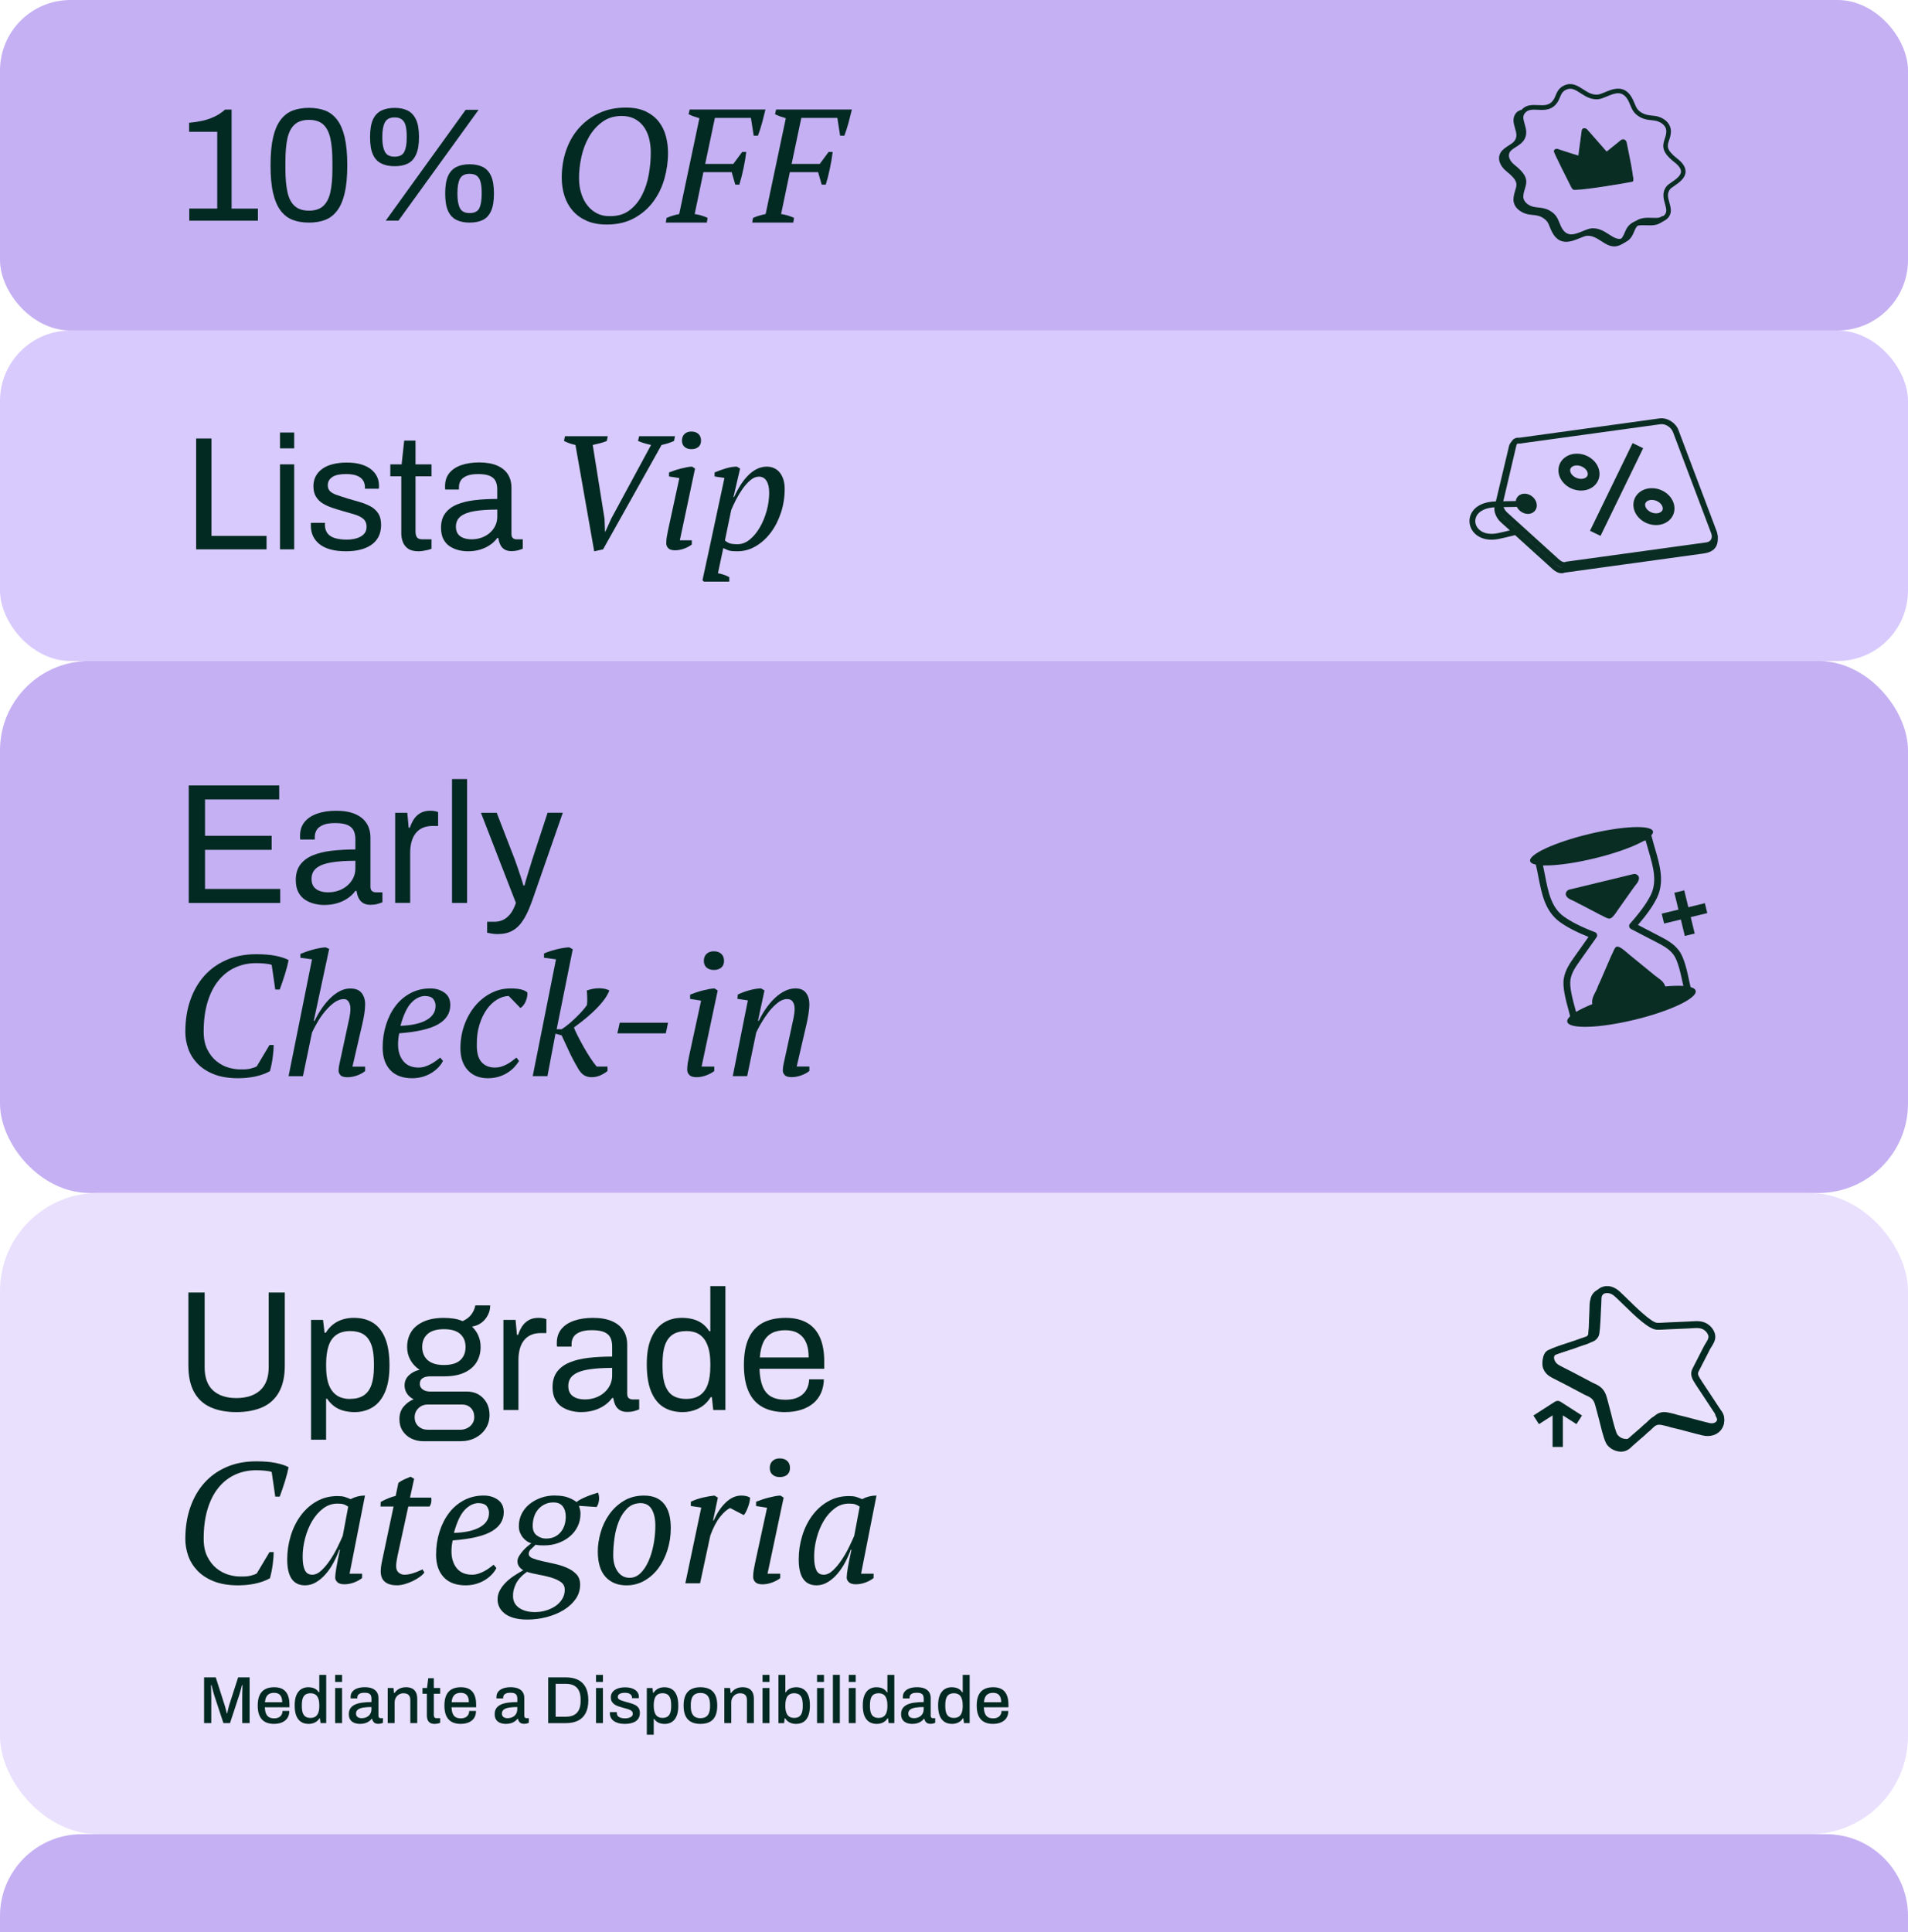 <svg xmlns="http://www.w3.org/2000/svg" id="Layer_1" viewBox="0 0 946.69 958.5"><defs><style>      .cls-1 {        fill: #c5b0f3;      }      .cls-2 {        fill: #d8cafd;      }      .cls-3, .cls-4 {        fill: #0a2d23;      }      .cls-5 {        fill: #032a22;      }      .cls-6 {        fill: #e9e0fd;      }      .cls-4 {        fill-rule: evenodd;      }    </style></defs><g><rect class="cls-1" width="946.69" height="163.95" rx="34.97" ry="34.97"></rect><rect class="cls-2" y="163.96" width="946.69" height="163.95" rx="34.97" ry="34.97"></rect><rect class="cls-1" y="327.9" width="946.69" height="263.9" rx="44.37" ry="44.37"></rect><rect class="cls-6" y="591.8" width="946.69" height="318.1" rx="48.71" ry="48.71"></rect><g><g><path class="cls-5" d="M93.91,109.47v-6.01h13.87v-38.07h-13.95v-4.49c1.98-.16,4.02-.45,6.13-.88,2.11-.43,4.18-1.11,6.21-2.04,2.03-.93,3.87-2.15,5.53-3.64h3.21v49.13h13.06v6.01h-34.06Z"></path><path class="cls-5" d="M153.31,110.43c-2.99,0-5.67-.44-8.02-1.32-2.35-.88-4.36-2.4-6.01-4.57-1.66-2.16-2.91-5.08-3.77-8.74-.86-3.66-1.28-8.27-1.28-13.83s.43-10.17,1.28-13.83c.85-3.66,2.11-6.57,3.77-8.74,1.66-2.16,3.66-3.69,6.01-4.57,2.35-.88,5.02-1.32,8.02-1.32s5.65.44,7.98,1.32c2.32.88,4.31,2.41,5.97,4.57,1.66,2.16,2.91,5.08,3.77,8.74.85,3.66,1.28,8.27,1.28,13.83s-.43,10.17-1.28,13.83c-.86,3.66-2.11,6.57-3.77,8.74-1.66,2.16-3.65,3.69-5.97,4.57-2.33.88-4.98,1.32-7.98,1.32ZM153.31,104.5c3.05,0,5.41-.78,7.09-2.33,1.68-1.55,2.86-3.85,3.53-6.89.67-3.05,1-6.84,1-11.38v-3.69c0-4.6-.33-8.43-1-11.5-.67-3.07-1.84-5.38-3.53-6.93-1.68-1.55-4.05-2.32-7.09-2.32s-5.42.78-7.13,2.32c-1.71,1.55-2.9,3.85-3.57,6.89-.67,3.05-1,6.87-1,11.46v3.61c0,4.54.33,8.36,1,11.46.67,3.1,1.86,5.43,3.57,6.97,1.71,1.55,4.09,2.33,7.13,2.33Z"></path><path class="cls-5" d="M195.79,82.46c-2.51,0-4.69-.44-6.53-1.32-1.84-.88-3.25-2.36-4.21-4.45s-1.44-4.97-1.44-8.66.48-6.65,1.44-8.74c.96-2.08,2.36-3.57,4.21-4.45,1.84-.88,4.02-1.32,6.53-1.32s4.73.44,6.49,1.32c1.76.88,3.14,2.37,4.13,4.45.99,2.08,1.48,5,1.48,8.74s-.5,6.58-1.48,8.7-2.36,3.59-4.13,4.45c-1.76.86-3.93,1.28-6.49,1.28ZM195.79,77.73c2.4,0,4.01-.81,4.81-2.44s1.2-3.92,1.2-6.86v-.8c0-1.98-.16-3.66-.48-5.05-.32-1.39-.92-2.46-1.8-3.21s-2.12-1.12-3.73-1.12c-2.35,0-3.96.82-4.81,2.45-.86,1.63-1.28,3.94-1.28,6.93v.8c0,2.94.43,5.22,1.28,6.86.85,1.63,2.46,2.44,4.81,2.44ZM191.38,109.47l39.67-54.99h6.41l-39.76,54.99h-6.33ZM232.98,110.43c-2.51,0-4.68-.44-6.49-1.32-1.82-.88-3.21-2.36-4.17-4.45s-1.44-4.97-1.44-8.66.48-6.65,1.44-8.74,2.35-3.57,4.17-4.45c1.81-.88,3.98-1.32,6.49-1.32s4.74.44,6.53,1.32c1.79.88,3.17,2.37,4.13,4.45s1.44,5,1.44,8.74-.48,6.58-1.44,8.7-2.34,3.59-4.13,4.45c-1.79.86-3.97,1.28-6.53,1.28ZM232.98,105.7c2.46,0,4.07-.81,4.85-2.44.77-1.63,1.16-3.94,1.16-6.93v-.72c0-1.98-.16-3.66-.48-5.05-.32-1.39-.91-2.46-1.76-3.21-.86-.75-2.11-1.12-3.77-1.12-2.35,0-3.94.82-4.77,2.45-.83,1.63-1.24,3.94-1.24,6.93v.72c0,2.99.41,5.3,1.24,6.93.83,1.63,2.42,2.44,4.77,2.44Z"></path></g><g><path class="cls-5" d="M278.72,88.15c0-4.86.73-9.4,2.2-13.63s3.59-7.9,6.37-11.02c2.78-3.13,6.12-5.6,10.02-7.41,3.9-1.82,8.31-2.72,13.23-2.72,3.9,0,7.19.64,9.86,1.92,2.67,1.28,4.82,2.96,6.45,5.05,1.63,2.08,2.81,4.47,3.53,7.17.72,2.7,1.08,5.49,1.08,8.38,0,4.27-.6,8.54-1.8,12.78-1.2,4.25-3.06,8.06-5.57,11.42-2.51,3.37-5.68,6.09-9.5,8.17-3.82,2.08-8.35,3.13-13.59,3.13-3.85,0-7.17-.63-9.98-1.88-2.81-1.26-5.12-2.94-6.93-5.05-1.82-2.11-3.17-4.57-4.05-7.37-.88-2.81-1.32-5.78-1.32-8.94ZM287.3,88.23c0,2.94.39,5.58,1.16,7.93.77,2.35,1.84,4.36,3.21,6.01,1.36,1.66,2.97,2.92,4.81,3.81,1.84.88,3.86,1.29,6.05,1.24,3.9.05,7.15-.9,9.74-2.85,2.59-1.95,4.67-4.46,6.25-7.53,1.58-3.07,2.7-6.47,3.37-10.18.67-3.71,1-7.33,1-10.86,0-2.73-.31-5.21-.92-7.45-.62-2.24-1.54-4.17-2.77-5.77-1.23-1.6-2.74-2.84-4.53-3.73-1.79-.88-3.86-1.32-6.21-1.32-3.69,0-6.87.96-9.54,2.89-2.67,1.92-4.88,4.38-6.61,7.37-1.74,2.99-3.01,6.31-3.81,9.94-.8,3.63-1.2,7.13-1.2,10.5Z"></path><path class="cls-5" d="M344.69,106.18c2.24.32,4.38.96,6.41,1.92l-.4,2.33h-20.36l.4-2.33c.96-.43,1.98-.8,3.05-1.12,1.07-.32,2.14-.59,3.21-.8l10.02-47.53c-1.07-.32-2.06-.64-2.97-.96-.91-.32-1.71-.67-2.4-1.04l.56-2.33h37.59c-.49,2.08-1.03,4.22-1.62,6.41-.59,2.19-1.3,4.38-2.11,6.57h-2.11l-1.38-8.82h-17.87l-4.81,22.84h13.95l4.38-5.93h2.03c-.27,2.41-.72,5.09-1.34,8.05-.62,2.97-1.31,5.68-2.07,8.14h-2.03l-1.78-6.17h-14.03l-4.33,20.76Z"></path><path class="cls-5" d="M387.57,106.18c2.24.32,4.38.96,6.41,1.92l-.4,2.33h-20.36l.4-2.33c.96-.43,1.98-.8,3.05-1.12,1.07-.32,2.14-.59,3.21-.8l10.02-47.53c-1.07-.32-2.06-.64-2.97-.96-.91-.32-1.71-.67-2.4-1.04l.56-2.33h37.59c-.49,2.08-1.03,4.22-1.62,6.41-.59,2.19-1.3,4.38-2.11,6.57h-2.11l-1.38-8.82h-17.87l-4.81,22.84h13.95l4.38-5.93h2.03c-.27,2.41-.72,5.09-1.34,8.05-.62,2.97-1.31,5.68-2.07,8.14h-2.03l-1.78-6.17h-14.03l-4.33,20.76Z"></path></g></g><g><path class="cls-5" d="M93.65,447.93v-58.3h44.88v6.97h-36.8v18.02h33.06v6.97h-33.06v19.38h37.31v6.97h-45.39Z"></path><path class="cls-5" d="M160.96,448.95c-1.64,0-3.29-.2-4.93-.6-1.64-.4-3.17-1.05-4.59-1.95-1.42-.91-2.55-2.17-3.4-3.78-.85-1.62-1.28-3.64-1.28-6.08,0-3.06.74-5.58,2.21-7.57,1.47-1.98,3.53-3.53,6.16-4.63,2.64-1.1,5.77-1.87,9.39-2.3,3.62-.42,7.56-.64,11.81-.64v-5.1c0-1.64-.28-3.06-.85-4.25-.57-1.19-1.57-2.11-3.02-2.76s-3.5-.98-6.16-.98-4.58.33-6.08.98-2.55,1.49-3.14,2.51c-.59,1.02-.89,2.15-.89,3.4v1.27h-7.22c-.06-.28-.09-.57-.09-.85v-1.02c0-2.72.75-5,2.25-6.84s3.61-3.23,6.33-4.16c2.72-.94,5.84-1.4,9.35-1.4,3.74,0,6.87.54,9.39,1.62,2.52,1.08,4.42,2.61,5.69,4.59,1.28,1.98,1.91,4.36,1.91,7.14v24.22c0,1.08.25,1.83.77,2.25.51.42,1.13.64,1.87.64h3.31v4.93c-.8.34-1.67.64-2.64.89-.96.26-2.07.38-3.31.38-1.47,0-2.69-.3-3.65-.89-.96-.59-1.7-1.41-2.21-2.47-.51-1.05-.85-2.22-1.02-3.53h-.6c-1.02,1.42-2.31,2.65-3.87,3.7-1.56,1.05-3.3,1.86-5.23,2.42-1.93.56-4.02.85-6.29.85ZM162.83,442.66c1.81,0,3.53-.28,5.14-.85,1.62-.56,3.05-1.37,4.29-2.42s2.24-2.31,2.97-3.78c.74-1.47,1.1-3.09,1.1-4.85v-3.74c-4.59,0-8.5.25-11.73.77-3.23.51-5.71,1.41-7.44,2.72-1.73,1.3-2.59,3.15-2.59,5.52,0,1.53.34,2.78,1.02,3.74.68.97,1.64,1.69,2.89,2.17,1.25.48,2.69.72,4.33.72Z"></path><path class="cls-5" d="M196.06,447.93v-44.71h6.03l.68,7.39h.59c.45-1.41,1.08-2.76,1.87-4.04.79-1.28,1.87-2.32,3.23-3.15,1.36-.82,3.03-1.23,5.01-1.23.85,0,1.63.07,2.34.21.71.14,1.23.3,1.57.47v6.88h-2.81c-1.93,0-3.58.33-4.97.98-1.39.65-2.54,1.57-3.44,2.76-.91,1.19-1.57,2.61-2,4.25-.43,1.65-.64,3.4-.64,5.27v24.9h-7.48Z"></path><path class="cls-5" d="M224.28,447.93v-61.45h7.48v61.45h-7.48Z"></path><path class="cls-5" d="M247.23,463.39c-1.36,0-2.54-.1-3.53-.3-.99-.2-1.66-.33-2-.38v-5.44h3.74c1.36,0,2.69-.28,3.99-.85s2.52-1.53,3.65-2.89,2.1-3.23,2.89-5.61l-17.34-44.71h7.82l8.92,23.03c.4,1.08.86,2.39,1.4,3.95.54,1.56,1.08,3.16,1.62,4.8.54,1.64.98,3.09,1.32,4.33h.51c.23-.91.51-1.93.85-3.06s.69-2.31,1.06-3.53c.37-1.22.73-2.38,1.1-3.49.37-1.1.66-2.08.89-2.93l7.57-23.12h7.56l-15.13,43.43c-.85,2.44-1.78,4.69-2.8,6.76-1.02,2.07-2.15,3.84-3.4,5.31-1.25,1.47-2.75,2.62-4.5,3.44-1.76.82-3.83,1.23-6.2,1.23Z"></path></g><g><path class="cls-5" d="M133.68,518.4h2.12c0,1.59-.16,3.58-.47,5.99-.31,2.41-.78,4.75-1.4,7.01-1.13.62-2.35,1.16-3.65,1.62-1.3.45-2.66.82-4.08,1.11-1.42.28-2.8.48-4.17.59-1.36.11-2.63.17-3.82.17-4.82,0-8.9-.68-12.24-2.04-3.34-1.36-6.05-3.14-8.12-5.35-2.07-2.21-3.57-4.68-4.5-7.39-.94-2.72-1.4-5.44-1.4-8.16,0-5.78.82-11.03,2.46-15.76,1.64-4.73,3.98-8.78,7.01-12.16,3.03-3.37,6.71-5.99,11.05-7.86,4.33-1.87,9.22-2.8,14.66-2.8,3.74,0,6.91.25,9.52.77,2.61.51,4.79,1.22,6.55,2.12-.17.91-.41,1.97-.72,3.19-.31,1.22-.68,2.51-1.1,3.87-.43,1.36-.87,2.69-1.32,4-.45,1.3-.88,2.49-1.27,3.57h-2.21l-1.78-12.24c-.74-.28-1.86-.49-3.36-.64-1.5-.14-2.96-.21-4.38-.21-3.74,0-7.2.72-10.37,2.17-3.17,1.44-5.92,3.58-8.24,6.42-2.32,2.83-4.14,6.37-5.44,10.62-1.3,4.25-1.95,9.18-1.95,14.79,0,3.51.61,6.47,1.83,8.88,1.22,2.41,2.75,4.35,4.59,5.82,1.84,1.47,3.84,2.52,5.99,3.15,2.15.62,4.19.91,6.12.85,1.93.06,3.56-.09,4.89-.43,1.33-.34,2.31-.71,2.93-1.1l6.29-10.54Z"></path><path class="cls-5" d="M149.06,475.14v-1.95c.85-.34,1.8-.69,2.85-1.06,1.05-.37,2.14-.71,3.27-1.02s2.24-.57,3.31-.77,2.1-.33,3.06-.38l1.78.77-7.65,35.7h.43c1.07-2.27,2.3-4.38,3.65-6.33s2.79-3.65,4.29-5.1c1.5-1.44,3.07-2.58,4.72-3.4,1.64-.82,3.31-1.23,5.01-1.23,2.61,0,4.49.75,5.65,2.25,1.16,1.5,1.74,3.36,1.74,5.57,0,1.53-.14,3.17-.43,4.93s-.62,3.46-1.02,5.1l-4.84,20.91h6.29v2.21c-1.13.91-2.49,1.65-4.08,2.21-1.59.57-3.17.85-4.76.85s-2.78-.34-3.4-1.02c-.62-.68-.94-1.42-.94-2.21,0-1.02.14-2.17.43-3.44.28-1.27.57-2.56.85-3.87l3.06-14.19c.4-1.76.75-3.4,1.06-4.93.31-1.53.47-3,.47-4.42,0-1.3-.28-2.41-.85-3.32-.57-.91-1.33-1.36-2.3-1.36-1.76,0-3.46.62-5.1,1.87-1.64,1.25-3.17,2.75-4.59,4.5s-2.66,3.58-3.74,5.48c-1.08,1.9-1.9,3.47-2.47,4.72l-4.5,21.67h-7.14l11.64-57.97-5.78-.77Z"></path><path class="cls-5" d="M219.78,526.3c-.51,1.08-1.25,2.12-2.21,3.15-.96,1.02-2.1,1.94-3.4,2.76-1.3.82-2.78,1.47-4.42,1.96-1.64.48-3.4.72-5.27.72-4.7,0-8.32-1.35-10.84-4.04s-3.78-6.42-3.78-11.18c0-4.02.57-7.82,1.7-11.39,1.13-3.57,2.72-6.68,4.76-9.35s4.52-4.76,7.44-6.29c2.92-1.53,6.16-2.3,9.73-2.3,2.72,0,5.06.69,7.01,2.08,1.96,1.39,2.93,3.44,2.93,6.16,0,4.02-2,7.2-5.99,9.52-3.99,2.33-10.44,3.83-19.34,4.5-.23.96-.38,1.9-.47,2.8-.08.91-.13,1.79-.13,2.64,0,3.4.86,6.18,2.59,8.33,1.73,2.15,4.26,3.23,7.61,3.23,1.08,0,2.14-.17,3.19-.51,1.05-.34,2.04-.77,2.97-1.28.94-.51,1.78-1.05,2.55-1.62.77-.56,1.43-1.07,2-1.53l1.36,1.61ZM210.85,494.09c-2.44.06-4.7,1.19-6.8,3.4-2.1,2.21-3.88,6.01-5.35,11.39,5.49-.17,9.77-1.11,12.83-2.81,3.06-1.71,4.59-4.08,4.59-7.1,0-1.18-.35-2.27-1.06-3.28-.71-1.01-2.11-1.54-4.21-1.6Z"></path><path class="cls-5" d="M257.51,526.3c-.62,1.08-1.42,2.12-2.38,3.15-.96,1.02-2.1,1.94-3.4,2.76-1.3.82-2.76,1.47-4.38,1.96-1.62.48-3.39.72-5.31.72-4.19,0-7.51-1.33-9.94-4-2.44-2.66-3.65-6.29-3.65-10.88,0-4.08.65-7.92,1.95-11.52,1.3-3.6,3.07-6.74,5.31-9.43,2.24-2.69,4.87-4.82,7.9-6.38,3.03-1.56,6.27-2.34,9.73-2.34,2.15,0,3.91.18,5.27.52,1.36.35,2.38.84,3.06,1.48.06.64.01,1.34-.13,2.11-.14.77-.37,1.52-.68,2.26-.31.74-.71,1.42-1.19,2.04-.48.62-.98,1.05-1.49,1.27l-5.78-5.95c-1.93.06-3.84.65-5.74,1.78-1.9,1.13-3.6,2.74-5.1,4.83-1.5,2.09-2.72,4.62-3.65,7.59-.94,2.97-1.37,6.32-1.32,10.05-.06,3.9.72,6.75,2.34,8.56s3.81,2.71,6.59,2.71c1.19,0,2.31-.17,3.36-.51,1.05-.34,2.03-.77,2.93-1.28.91-.51,1.73-1.05,2.46-1.62.74-.56,1.39-1.07,1.96-1.53l1.27,1.61Z"></path><path class="cls-5" d="M286.83,530.04c-1.81-3.06-3.34-5.96-4.59-8.71-1.25-2.75-2.44-5.31-3.57-7.69l-3.06-.85-3.99,21.08h-7.31l11.56-57.97-5.95-.77v-2.12c1.64-.73,3.64-1.4,5.99-2s4.52-.95,6.5-1.06l1.78.94-7.99,39.69h2.46c1.19-.73,2.42-1.64,3.7-2.72,1.27-1.08,2.49-2.18,3.65-3.32,1.16-1.13,2.19-2.22,3.1-3.27.91-1.05,1.62-1.94,2.12-2.68.06-.4.1-.94.13-1.62.03-.68.03-1.37,0-2.08-.03-.71-.06-1.39-.09-2.04-.03-.65-.07-1.15-.13-1.49,2.1-.73,4.14-1.1,6.12-1.1s3.74.37,5.1,1.1c-.74,1.87-1.87,3.74-3.4,5.61-1.53,1.87-3.17,3.61-4.93,5.23-1.76,1.62-3.49,3.09-5.18,4.42-1.7,1.33-3.06,2.37-4.08,3.1.4,1.08,1.03,2.48,1.91,4.21.88,1.73,1.84,3.53,2.89,5.4,1.05,1.87,2.15,3.68,3.31,5.44,1.16,1.76,2.22,3.2,3.19,4.34h5.36v2.21c-1.14.91-2.37,1.65-3.7,2.21-1.33.57-2.74.85-4.21.85-1.36,0-2.58-.31-3.65-.93-1.08-.62-2.1-1.76-3.06-3.4Z"></path><path class="cls-5" d="M307.49,507.35h23.97l-1.1,5.27h-24.05l1.19-5.27Z"></path><path class="cls-5" d="M342.42,495.53v-2.12c.85-.34,1.81-.69,2.89-1.06,1.07-.37,2.18-.69,3.31-.98,1.13-.28,2.21-.52,3.23-.72s1.93-.3,2.72-.3l1.53,1.02-7.99,37.74h6.29v2.21c-1.19.91-2.58,1.65-4.17,2.21-1.59.57-3.14.85-4.67.85-1.64,0-2.82-.37-3.53-1.1-.71-.73-1.06-1.59-1.06-2.55,0-1.13.09-2.24.26-3.31.17-1.08.4-2.27.68-3.57l5.95-27.45-5.44-.85ZM349.22,476.67c0-1.47.45-2.63,1.36-3.48.91-.85,2.1-1.27,3.57-1.27,1.59,0,2.83.42,3.74,1.27.91.85,1.36,2.01,1.36,3.48s-.46,2.52-1.36,3.32c-.91.79-2.15,1.19-3.74,1.19-1.47,0-2.66-.4-3.57-1.19-.91-.79-1.36-1.9-1.36-3.32Z"></path><path class="cls-5" d="M392.73,509.64c.4-1.76.75-3.38,1.06-4.89.31-1.5.47-2.99.47-4.46,0-1.3-.3-2.41-.89-3.32-.6-.91-1.55-1.36-2.85-1.36-1.53,0-3.09.62-4.67,1.87-1.59,1.25-3.06,2.75-4.42,4.5-1.36,1.76-2.59,3.58-3.7,5.48s-1.94,3.47-2.51,4.72l-4.5,21.67h-7.14l7.48-37.57-5.18-.77.17-2.12c.79-.39,1.69-.78,2.68-1.15.99-.37,2.01-.69,3.06-.98,1.05-.28,2.07-.51,3.06-.68.99-.17,1.91-.26,2.76-.26l1.7,1.02-3.23,15.05h.43c1.07-2.27,2.31-4.38,3.7-6.33,1.39-1.95,2.86-3.65,4.42-5.1,1.56-1.44,3.19-2.58,4.89-3.4,1.7-.82,3.43-1.23,5.18-1.23,2.38,0,4.12.75,5.23,2.25,1.1,1.5,1.66,3.39,1.66,5.65,0,1.25-.14,2.8-.43,4.67-.28,1.87-.62,3.63-1.02,5.27l-4.84,20.91h6.29v2.21c-1.13.91-2.51,1.65-4.12,2.21-1.61.57-3.19.85-4.72.85-1.64,0-2.78-.34-3.4-1.02-.62-.68-.94-1.42-.94-2.21,0-1.08.14-2.25.43-3.53.28-1.28.57-2.56.85-3.87l3.06-14.11Z"></path></g><g><path class="cls-5" d="M117.27,700.52c-4.93,0-9.18-.8-12.75-2.38-3.57-1.59-6.3-4.09-8.2-7.52-1.9-3.43-2.85-7.83-2.85-13.22v-36.21h8.07v37.06c0,5.1,1.37,8.92,4.12,11.47,2.75,2.55,6.61,3.83,11.6,3.83s8.98-1.27,11.81-3.83c2.83-2.55,4.25-6.37,4.25-11.47v-37.06h7.99v36.21c0,5.39-.96,9.79-2.89,13.22-1.93,3.43-4.69,5.94-8.29,7.52s-7.89,2.38-12.88,2.38Z"></path><path class="cls-5" d="M154.33,714.2v-59.41h5.95l.77,6.37h.59c1.53-2.49,3.48-4.35,5.86-5.57,2.38-1.22,5.07-1.83,8.07-1.83,3.74,0,6.91.82,9.52,2.47,2.6,1.65,4.62,4.21,6.03,7.69,1.42,3.48,2.13,8,2.13,13.56,0,5.21-.72,9.53-2.17,12.96-1.45,3.43-3.47,5.96-6.08,7.61s-5.64,2.47-9.09,2.47c-1.93,0-3.74-.23-5.44-.68-1.7-.45-3.23-1.18-4.59-2.17-1.36-.99-2.55-2.25-3.57-3.78h-.51v20.31h-7.48ZM173.54,693.97c2.78,0,5.04-.55,6.8-1.66,1.76-1.11,3.06-2.83,3.91-5.18.85-2.35,1.28-5.37,1.28-9.05v-1.78c0-3.91-.45-7.04-1.36-9.39-.91-2.35-2.22-4.04-3.95-5.06-1.73-1.02-3.87-1.53-6.42-1.53-2.78,0-5.06.61-6.84,1.83-1.78,1.22-3.09,3.05-3.91,5.48s-1.23,5.41-1.23,8.92v1.28c0,3.12.3,5.71.89,7.78.59,2.07,1.44,3.73,2.55,4.97,1.1,1.25,2.37,2.12,3.78,2.64,1.42.51,2.92.77,4.5.77Z"></path><path class="cls-5" d="M210.08,714.97c-2.15,0-4.14-.44-5.95-1.32-1.81-.88-3.26-2.14-4.34-3.78-1.08-1.65-1.61-3.6-1.61-5.86,0-2.49.69-4.56,2.08-6.21,1.39-1.64,3.05-2.86,4.97-3.65-1.42-.68-2.52-1.63-3.31-2.85-.8-1.22-1.19-2.56-1.19-4.04,0-1.98.72-3.65,2.17-5.01,1.44-1.36,3.21-2.27,5.31-2.72-1.93-1.24-3.44-2.85-4.55-4.8s-1.66-4.12-1.66-6.5c0-2.83.67-5.33,2-7.48,1.33-2.15,3.37-3.85,6.12-5.1,2.75-1.25,6.11-1.87,10.07-1.87,1.81,0,3.51.13,5.1.38,1.59.26,3,.67,4.25,1.23,1.98-.91,3.47-2.07,4.46-3.48.99-1.41,1.6-2.86,1.83-4.33h7.39c0,1.7-.38,3.3-1.15,4.8-.77,1.5-1.8,2.75-3.1,3.74-1.3.99-2.89,1.66-4.76,2,1.42,1.36,2.48,2.89,3.19,4.59.71,1.7,1.06,3.54,1.06,5.53,0,2.83-.67,5.34-2,7.52-1.33,2.18-3.33,3.9-5.99,5.14-2.67,1.25-6.01,1.87-10.03,1.87h-6.97c-1.53,0-2.78.3-3.74.89-.96.59-1.44,1.54-1.44,2.85,0,1.13.48,2.05,1.44,2.76.96.71,2.21,1.06,3.74,1.06h18.19c3.29,0,5.98,1.09,8.07,3.27,2.1,2.18,3.15,4.97,3.15,8.37,0,2.44-.61,4.63-1.83,6.59-1.22,1.95-2.92,3.51-5.1,4.67-2.18,1.16-4.72,1.74-7.61,1.74h-18.27ZM212.21,709.27h16.06c1.3,0,2.49-.27,3.57-.81,1.08-.54,1.93-1.29,2.55-2.25.62-.97.93-2.01.93-3.15,0-1.93-.57-3.46-1.7-4.59-1.13-1.13-2.55-1.7-4.25-1.7h-17.17c-1.81,0-3.34.61-4.59,1.83-1.25,1.22-1.87,2.71-1.87,4.46,0,1.87.62,3.37,1.87,4.5,1.25,1.13,2.78,1.7,4.59,1.7ZM220.28,677.15c3.63,0,6.32-.8,8.07-2.38,1.76-1.59,2.64-3.77,2.64-6.54s-.88-4.87-2.64-6.46c-1.76-1.59-4.45-2.38-8.07-2.38s-6.33.79-8.12,2.38c-1.79,1.59-2.68,3.74-2.68,6.46,0,1.76.4,3.31,1.19,4.67.79,1.36,1.98,2.41,3.57,3.15,1.59.74,3.6,1.11,6.03,1.11Z"></path><path class="cls-5" d="M249.78,699.5v-44.71h6.03l.68,7.39h.59c.45-1.41,1.08-2.76,1.87-4.04.79-1.28,1.87-2.32,3.23-3.15,1.36-.82,3.03-1.23,5.01-1.23.85,0,1.63.07,2.34.21.71.14,1.23.3,1.57.47v6.88h-2.81c-1.93,0-3.58.33-4.97.98-1.39.65-2.54,1.57-3.44,2.76-.91,1.19-1.57,2.61-2,4.25-.43,1.65-.64,3.4-.64,5.27v24.9h-7.48Z"></path><path class="cls-5" d="M288.36,700.52c-1.64,0-3.29-.2-4.93-.6-1.64-.4-3.17-1.05-4.59-1.95-1.42-.91-2.55-2.17-3.4-3.78-.85-1.62-1.28-3.64-1.28-6.08,0-3.06.74-5.58,2.21-7.57,1.47-1.98,3.53-3.53,6.16-4.63,2.64-1.1,5.77-1.87,9.39-2.3,3.62-.42,7.56-.64,11.81-.64v-5.1c0-1.64-.28-3.06-.85-4.25-.57-1.19-1.57-2.11-3.02-2.76s-3.5-.98-6.16-.98-4.58.33-6.08.98-2.55,1.49-3.14,2.51c-.59,1.02-.89,2.15-.89,3.4v1.27h-7.22c-.06-.28-.09-.57-.09-.85v-1.02c0-2.72.75-5,2.25-6.84s3.61-3.23,6.33-4.16c2.72-.94,5.84-1.4,9.35-1.4,3.74,0,6.87.54,9.39,1.62,2.52,1.08,4.42,2.61,5.69,4.59,1.28,1.98,1.91,4.36,1.91,7.14v24.22c0,1.08.25,1.83.77,2.25.51.42,1.13.64,1.87.64h3.31v4.93c-.8.34-1.67.64-2.64.89-.96.26-2.07.38-3.31.38-1.47,0-2.69-.3-3.65-.89-.96-.59-1.7-1.41-2.21-2.47-.51-1.05-.85-2.22-1.02-3.53h-.6c-1.02,1.42-2.31,2.65-3.87,3.7-1.56,1.05-3.3,1.86-5.23,2.42-1.93.56-4.02.85-6.29.85ZM290.23,694.23c1.81,0,3.53-.28,5.14-.85,1.62-.56,3.05-1.37,4.29-2.42s2.24-2.31,2.97-3.78c.74-1.47,1.1-3.09,1.1-4.85v-3.74c-4.59,0-8.5.25-11.73.77-3.23.51-5.71,1.41-7.44,2.72-1.73,1.3-2.59,3.15-2.59,5.52,0,1.53.34,2.78,1.02,3.74.68.97,1.64,1.69,2.89,2.17,1.25.48,2.69.72,4.33.72Z"></path><path class="cls-5" d="M338.68,700.52c-3.68,0-6.84-.82-9.48-2.47-2.64-1.64-4.67-4.21-6.12-7.69-1.44-3.48-2.17-8-2.17-13.56s.74-9.6,2.21-13c1.47-3.4,3.51-5.92,6.12-7.57,2.61-1.64,5.64-2.47,9.09-2.47,1.98,0,3.83.23,5.52.68,1.7.45,3.22,1.16,4.55,2.12,1.33.96,2.51,2.24,3.53,3.82h.51v-22.35h7.48v61.45h-6.03l-.68-6.37h-.6c-1.53,2.49-3.51,4.35-5.95,5.57-2.44,1.22-5.1,1.83-7.99,1.83ZM340.46,693.97c2.83,0,5.13-.62,6.88-1.87,1.76-1.25,3.05-3.06,3.87-5.44.82-2.38,1.23-5.33,1.23-8.84v-1.36c0-3.06-.31-5.64-.94-7.73-.62-2.09-1.47-3.77-2.55-5.01s-2.32-2.12-3.74-2.64c-1.42-.51-2.92-.76-4.5-.76-2.78,0-5.04.55-6.8,1.66-1.76,1.11-3.06,2.83-3.91,5.18-.85,2.35-1.27,5.4-1.27,9.14v1.78c0,3.86.45,6.96,1.36,9.31.91,2.35,2.22,4.04,3.95,5.06,1.73,1.02,3.87,1.53,6.42,1.53Z"></path><path class="cls-5" d="M389.5,700.52c-4.42,0-8.15-.84-11.18-2.51-3.03-1.67-5.33-4.23-6.88-7.69-1.56-3.46-2.34-7.85-2.34-13.17s.78-9.79,2.34-13.22c1.56-3.43,3.87-5.98,6.93-7.65,3.06-1.67,6.88-2.51,11.47-2.51,4.19,0,7.71.81,10.54,2.42s4.97,4.02,6.42,7.22c1.44,3.2,2.17,7.21,2.17,12.03v3.57h-32.13c.11,3.57.64,6.5,1.57,8.8.93,2.3,2.34,3.97,4.21,5.01s4.22,1.57,7.05,1.57c1.93,0,3.61-.24,5.06-.72s2.66-1.18,3.65-2.08c.99-.91,1.74-1.98,2.25-3.23.51-1.24.79-2.61.85-4.08h7.31c-.06,2.38-.51,4.58-1.36,6.59-.85,2.01-2.1,3.72-3.74,5.14s-3.65,2.52-6.03,3.31c-2.38.79-5.1,1.19-8.16,1.19ZM377.01,673.41h24.22c0-2.49-.28-4.59-.85-6.29-.57-1.7-1.37-3.09-2.42-4.16s-2.27-1.86-3.65-2.34c-1.39-.48-2.96-.72-4.72-.72-2.61,0-4.82.48-6.63,1.44-1.81.97-3.2,2.44-4.17,4.42-.96,1.98-1.56,4.54-1.78,7.65Z"></path></g><g><path class="cls-5" d="M133.68,769.97h2.12c0,1.59-.16,3.58-.47,5.99-.31,2.41-.78,4.75-1.4,7.01-1.13.62-2.35,1.16-3.65,1.62-1.3.45-2.66.82-4.08,1.11-1.42.28-2.8.48-4.17.59-1.36.11-2.63.17-3.82.17-4.82,0-8.9-.68-12.24-2.04-3.34-1.36-6.05-3.14-8.12-5.35-2.07-2.21-3.57-4.68-4.5-7.39-.94-2.72-1.4-5.44-1.4-8.16,0-5.78.82-11.03,2.46-15.76,1.64-4.73,3.98-8.78,7.01-12.16,3.03-3.37,6.71-5.99,11.05-7.86,4.33-1.87,9.22-2.8,14.66-2.8,3.74,0,6.91.25,9.52.77,2.61.51,4.79,1.22,6.55,2.12-.17.91-.41,1.97-.72,3.19-.31,1.22-.68,2.51-1.1,3.87-.43,1.36-.87,2.69-1.32,4-.45,1.3-.88,2.49-1.27,3.57h-2.21l-1.78-12.24c-.74-.28-1.86-.49-3.36-.64-1.5-.14-2.96-.21-4.38-.21-3.74,0-7.2.72-10.37,2.17-3.17,1.44-5.92,3.58-8.24,6.42-2.32,2.83-4.14,6.37-5.44,10.62-1.3,4.25-1.95,9.18-1.95,14.79,0,3.51.61,6.47,1.83,8.88,1.22,2.41,2.75,4.35,4.59,5.82,1.84,1.47,3.84,2.52,5.99,3.15,2.15.62,4.19.91,6.12.85,1.93.06,3.56-.09,4.89-.43,1.33-.34,2.31-.71,2.93-1.1l6.29-10.54Z"></path><path class="cls-5" d="M168.35,768.78c-.74,2.04-1.66,4.11-2.76,6.2-1.1,2.1-2.38,4-3.83,5.7-1.44,1.7-3.05,3.09-4.8,4.16-1.76,1.08-3.63,1.62-5.61,1.62-5.89,0-8.84-4.28-8.84-12.84,0-3.97.57-7.83,1.7-11.6,1.13-3.77,2.78-7.12,4.93-10.07,2.15-2.95,4.77-5.31,7.86-7.1,3.09-1.78,6.59-2.68,10.5-2.68,1.41,0,2.55.13,3.4.38.85.25,1.87.64,3.06,1.15,2.27-1.19,4.65-1.79,7.14-1.79l-7.65,38.76h6.21v2.16c-1.14.92-2.49,1.67-4.08,2.25-1.59.57-3.15.86-4.68.86-1.64,0-2.82-.35-3.53-1.06-.71-.71-1.06-1.46-1.06-2.25,0-1.02.2-2.69.59-5.01s.99-5.27,1.78-8.84h-.34ZM154.93,781.19c1.53,0,3.06-.72,4.59-2.17,1.53-1.44,2.97-3.18,4.33-5.22,1.36-2.03,2.58-4.15,3.65-6.36,1.07-2.2,1.93-4.04,2.55-5.51l2.72-14.5c-.79-.56-1.56-.96-2.29-1.18-.74-.23-1.76-.34-3.06-.34-2.61,0-4.97.81-7.1,2.42-2.12,1.61-3.94,3.69-5.44,6.23s-2.66,5.37-3.48,8.48c-.82,3.11-1.23,6.16-1.23,9.16s.35,5.1,1.06,6.65c.71,1.56,1.94,2.33,3.7,2.33Z"></path><path class="cls-5" d="M188.92,745.08c1.13-.64,2.34-1.23,3.61-1.76,1.27-.52,2.53-.94,3.78-1.23l1.36-6.46c.79-.62,1.71-1.17,2.76-1.66,1.05-.48,2.14-.95,3.27-1.4l1.78,1.02-2.04,9.35h10.54c.11.71.11,1.44,0,2.21-.11.77-.4,1.5-.85,2.21h-10.54l-5.35,24.52c-.23,1.07-.4,2.02-.51,2.83-.11.82-.17,1.57-.17,2.24,0,1.47.42,2.54,1.27,3.21.85.68,1.78,1.02,2.8,1.02,1.42,0,2.93-.27,4.55-.81s3.1-1.15,4.46-1.83l.93,1.53c-.51.74-1.27,1.47-2.3,2.21-1.02.74-2.17,1.42-3.44,2.04-1.28.62-2.61,1.13-3.99,1.53-1.39.4-2.71.6-3.95.6-2.49,0-4.45-.56-5.86-1.69-1.42-1.13-2.13-2.88-2.13-5.25,0-.79.07-1.66.21-2.62.14-.96.32-1.95.55-2.96l5.61-26.57h-6.46l.08-2.28Z"></path><path class="cls-5" d="M246.29,777.87c-.51,1.08-1.25,2.12-2.21,3.15-.96,1.02-2.1,1.94-3.4,2.76-1.3.82-2.78,1.47-4.42,1.96-1.64.48-3.4.72-5.27.72-4.7,0-8.32-1.35-10.84-4.04s-3.78-6.42-3.78-11.18c0-4.02.57-7.82,1.7-11.39,1.13-3.57,2.72-6.68,4.76-9.35s4.52-4.76,7.44-6.29c2.92-1.53,6.16-2.3,9.73-2.3,2.72,0,5.06.69,7.01,2.08,1.96,1.39,2.93,3.44,2.93,6.16,0,4.02-2,7.2-5.99,9.52-3.99,2.33-10.44,3.83-19.34,4.5-.23.96-.38,1.9-.47,2.8-.08.91-.13,1.79-.13,2.64,0,3.4.86,6.18,2.59,8.33,1.73,2.15,4.26,3.23,7.61,3.23,1.08,0,2.14-.17,3.19-.51,1.05-.34,2.04-.77,2.97-1.28.94-.51,1.78-1.05,2.55-1.62.77-.56,1.43-1.07,2-1.53l1.36,1.61ZM237.37,745.66c-2.44.06-4.7,1.19-6.8,3.4-2.1,2.21-3.88,6.01-5.35,11.39,5.49-.17,9.77-1.11,12.83-2.81,3.06-1.71,4.59-4.08,4.59-7.1,0-1.18-.35-2.27-1.06-3.28-.71-1.01-2.11-1.54-4.21-1.6Z"></path><path class="cls-5" d="M275.36,741.92c2.72,0,4.94.34,6.67,1.02,1.73.68,3.07,1.42,4.04,2.21.51-.45,1.19-.91,2.04-1.36s1.76-.88,2.72-1.27c.96-.4,1.95-.77,2.97-1.11,1.02-.34,1.98-.65,2.89-.94.17.29.31.71.43,1.28.11.57.15,1.19.13,1.87-.03.68-.14,1.37-.34,2.08-.2.71-.5,1.35-.89,1.91l-8.76-.6c.17.51.34,1.09.51,1.74.17.65.25,1.37.25,2.17,0,2.27-.47,4.36-1.4,6.29-.93,1.93-2.22,3.58-3.87,4.97-1.64,1.39-3.56,2.48-5.74,3.27-2.18.8-4.49,1.19-6.93,1.19-.96,0-1.74-.02-2.34-.04-.6-.03-1.26-.13-2-.3-.51.57-1.2,1.23-2.08,2-.88.77-1.32,1.6-1.32,2.51,0,.96.62,1.7,1.87,2.21s2.82.98,4.72,1.4c1.9.42,3.95.88,6.16,1.36,2.21.48,4.26,1.13,6.16,1.96,1.9.82,3.47,1.88,4.72,3.19,1.25,1.3,1.87,3.03,1.87,5.18,0,2.66-.75,5.06-2.25,7.18-1.5,2.12-3.49,3.94-5.95,5.44-2.46,1.5-5.27,2.66-8.41,3.48-3.14.82-6.33,1.23-9.56,1.23-2.61,0-4.84-.27-6.71-.81-1.87-.54-3.4-1.27-4.59-2.21-1.19-.94-2.07-2-2.64-3.19-.57-1.19-.85-2.44-.85-3.74,0-1.59.35-3.06,1.06-4.42s1.66-2.65,2.85-3.87c1.19-1.22,2.55-2.34,4.08-3.36,1.53-1.02,3.12-1.98,4.76-2.89-.85-.45-1.55-1.06-2.08-1.83-.54-.77-.81-1.63-.81-2.59,0-.85.28-1.74.85-2.68.57-.94,1.23-1.83,2-2.68s1.53-1.59,2.3-2.21c.77-.62,1.34-1.08,1.74-1.36-.68-.17-1.37-.48-2.08-.94-.71-.45-1.37-1.05-2-1.78-.62-.74-1.13-1.59-1.53-2.55-.4-.96-.59-2.04-.59-3.23,0-2.21.47-4.25,1.4-6.12.94-1.87,2.22-3.47,3.87-4.8,1.64-1.33,3.54-2.38,5.69-3.15,2.15-.77,4.47-1.15,6.97-1.15ZM265.58,799.72c1.76,0,3.5-.25,5.23-.76s3.29-1.23,4.68-2.15c1.39-.93,2.52-2.09,3.4-3.47.88-1.38,1.32-2.94,1.32-4.69s-.69-3-2.08-3.93-3.07-1.68-5.06-2.24c-1.98-.56-4.04-1.03-6.16-1.4s-3.95-.81-5.48-1.32c-2.66,1.92-4.49,3.92-5.48,6.01-.99,2.09-1.46,4.03-1.4,5.84-.06,2.54.92,4.53,2.93,5.97,2.01,1.44,4.72,2.16,8.12,2.16ZM274.68,745.32c-1.64,0-3.1.31-4.38.94-1.28.62-2.37,1.46-3.27,2.51-.91,1.05-1.59,2.28-2.04,3.7-.45,1.42-.68,2.92-.68,4.5,0,2.15.69,3.74,2.08,4.76,1.39,1.02,2.88,1.53,4.46,1.53,1.7,0,3.16-.3,4.38-.89,1.22-.6,2.24-1.4,3.06-2.42.82-1.02,1.43-2.18,1.83-3.48.4-1.3.59-2.66.59-4.08,0-2.09-.5-3.8-1.49-5.1-.99-1.3-2.51-1.95-4.55-1.95Z"></path><path class="cls-5" d="M296.61,769.63c0-3,.47-6.13,1.4-9.39.93-3.26,2.36-6.25,4.27-8.96,1.92-2.72,4.31-4.96,7.19-6.71,2.88-1.76,6.23-2.64,10.07-2.64,4.4,0,7.71,1.36,9.94,4.08s3.34,6.74,3.34,12.07c0,3.74-.54,7.32-1.61,10.75-1.07,3.43-2.56,6.45-4.48,9.05-1.92,2.61-4.23,4.69-6.94,6.25-2.71,1.56-5.7,2.34-8.97,2.34-4.34,0-7.8-1.4-10.36-4.21-2.57-2.8-3.85-7.01-3.85-12.62ZM317.94,745.66c-2.78.06-5.04.96-6.8,2.71-1.76,1.75-3.15,3.92-4.17,6.51-1.02,2.6-1.73,5.39-2.12,8.38-.4,2.99-.59,5.73-.59,8.21,0,3.33.73,6.04,2.21,8.12,1.47,2.09,3.46,3.13,5.95,3.13,1.98,0,3.75-.75,5.31-2.24,1.56-1.49,2.89-3.47,3.99-5.92s1.95-5.23,2.55-8.33c.59-3.1.89-6.23.89-9.39,0-3.33-.58-6-1.74-8.03-1.16-2.03-2.99-3.08-5.48-3.13Z"></path><path class="cls-5" d="M362.31,748.13c-1.47.57-3.13,2-4.97,4.29-1.84,2.3-3.47,5.4-4.89,9.31l-5.1,23.71h-7.31l7.9-37.57-5.18-.77v-2.12c1.93-.91,3.94-1.6,6.03-2.08,2.1-.48,3.99-.81,5.7-.98l1.7,1.02-2.38,11.31h.34c1.64-3.74,3.65-6.73,6.04-8.97,2.38-2.24,4.93-3.36,7.65-3.36.74,0,1.47.07,2.21.21.74.14,1.44.41,2.12.81,0,.51-.09,1.18-.25,2-.17.82-.41,1.66-.72,2.51-.31.85-.65,1.66-1.02,2.42-.37.77-.75,1.34-1.15,1.74l-6.71-3.48Z"></path><path class="cls-5" d="M375.14,747.11v-2.12c.85-.34,1.81-.69,2.89-1.06,1.07-.37,2.18-.69,3.31-.98,1.13-.28,2.21-.52,3.23-.72s1.93-.3,2.72-.3l1.53,1.02-7.99,37.74h6.29v2.21c-1.19.91-2.58,1.65-4.17,2.21-1.59.57-3.14.85-4.67.85-1.64,0-2.82-.37-3.53-1.1-.71-.73-1.06-1.59-1.06-2.55,0-1.13.09-2.24.26-3.31.17-1.08.4-2.27.68-3.57l5.95-27.45-5.44-.85ZM381.94,728.24c0-1.47.45-2.63,1.36-3.48.91-.85,2.1-1.27,3.57-1.27,1.59,0,2.83.42,3.74,1.27.91.85,1.36,2.01,1.36,3.48s-.46,2.52-1.36,3.32c-.91.79-2.15,1.19-3.74,1.19-1.47,0-2.66-.4-3.57-1.19-.91-.79-1.36-1.9-1.36-3.32Z"></path><path class="cls-5" d="M422.14,768.78c-.74,2.04-1.66,4.11-2.76,6.2-1.1,2.1-2.38,4-3.83,5.7-1.44,1.7-3.05,3.09-4.8,4.16-1.76,1.08-3.63,1.62-5.61,1.62-5.89,0-8.84-4.28-8.84-12.84,0-3.97.57-7.83,1.7-11.6,1.13-3.77,2.78-7.12,4.93-10.07,2.15-2.95,4.77-5.31,7.86-7.1,3.09-1.78,6.59-2.68,10.5-2.68,1.41,0,2.55.13,3.4.38.85.25,1.87.64,3.06,1.15,2.27-1.19,4.65-1.79,7.14-1.79l-7.65,38.76h6.21v2.16c-1.14.92-2.49,1.67-4.08,2.25-1.59.57-3.15.86-4.68.86-1.64,0-2.82-.35-3.53-1.06-.71-.71-1.06-1.46-1.06-2.25,0-1.02.2-2.69.59-5.01s.99-5.27,1.78-8.84h-.34ZM408.71,781.19c1.53,0,3.06-.72,4.59-2.17,1.53-1.44,2.97-3.18,4.33-5.22,1.36-2.03,2.58-4.15,3.65-6.36,1.07-2.2,1.93-4.04,2.55-5.51l2.72-14.5c-.79-.56-1.56-.96-2.29-1.18-.74-.23-1.76-.34-3.06-.34-2.61,0-4.97.81-7.1,2.42-2.12,1.61-3.94,3.69-5.44,6.23s-2.66,5.37-3.48,8.48c-.82,3.11-1.23,6.16-1.23,9.16s.35,5.1,1.06,6.65c.71,1.56,1.94,2.33,3.7,2.33Z"></path></g><g><path class="cls-5" d="M97.32,272.52v-54.99h7.61v48.33h27.33v6.65h-34.95Z"></path><path class="cls-5" d="M138.92,222.42v-7.86h7.05v7.86h-7.05ZM138.92,272.52v-42.16h7.05v42.16h-7.05Z"></path><path class="cls-5" d="M171.7,273.48c-2.89,0-5.42-.29-7.61-.88-2.19-.59-4.01-1.44-5.45-2.57-1.44-1.12-2.54-2.46-3.29-4.01-.75-1.55-1.12-3.31-1.12-5.29v-.76c0-.24.03-.44.08-.6h6.97c-.05.21-.08.4-.08.56v.48c.05,1.87.55,3.34,1.48,4.41.93,1.07,2.23,1.82,3.89,2.24,1.66.43,3.5.64,5.53.64,1.76,0,3.39-.23,4.89-.68,1.49-.45,2.69-1.15,3.57-2.08.88-.93,1.32-2.12,1.32-3.57,0-1.76-.57-3.11-1.72-4.05-1.15-.94-2.66-1.67-4.53-2.2-1.87-.53-3.82-1.09-5.85-1.68-1.71-.48-3.42-1.02-5.13-1.6-1.71-.59-3.25-1.31-4.61-2.16-1.36-.85-2.46-1.96-3.29-3.33-.83-1.36-1.24-3.09-1.24-5.17,0-1.87.39-3.53,1.16-4.97.77-1.44,1.88-2.67,3.33-3.69,1.44-1.02,3.19-1.78,5.25-2.29,2.06-.51,4.34-.76,6.85-.76,2.67,0,5.01.29,7.01.88,2,.59,3.67,1.42,5.01,2.49,1.33,1.07,2.32,2.28,2.96,3.65.64,1.36.96,2.82.96,4.37v.92c0,.29-.03.52-.08.68h-6.89v-.88c0-1.07-.28-2.1-.84-3.09-.56-.99-1.52-1.79-2.89-2.4-1.36-.61-3.25-.92-5.65-.92-1.55,0-2.89.12-4.01.36-1.12.24-2.06.61-2.8,1.12-.75.51-1.31,1.09-1.68,1.76-.37.67-.56,1.43-.56,2.29,0,1.39.45,2.46,1.36,3.21.91.75,2.12,1.36,3.65,1.84,1.52.48,3.17,1.02,4.93,1.6,1.87.54,3.78,1.08,5.73,1.64,1.95.56,3.74,1.27,5.37,2.12,1.63.86,2.94,2.02,3.93,3.49.99,1.47,1.48,3.41,1.48,5.81,0,2.24-.43,4.2-1.28,5.85-.86,1.66-2.07,3.02-3.65,4.09-1.58,1.07-3.42,1.86-5.53,2.37-2.11.51-4.42.76-6.93.76Z"></path><path class="cls-5" d="M207.69,273.48c-2.19,0-3.9-.41-5.13-1.24s-2.11-1.92-2.65-3.29-.8-2.82-.8-4.37v-28.29h-5.45v-5.93h5.61l1.28-11.78h5.61v11.78h7.94v5.93h-7.94v27.25c0,1.34.24,2.34.72,3.01.48.67,1.39,1,2.73,1h4.49v4.65c-.53.27-1.18.48-1.92.64-.75.16-1.51.31-2.28.44-.78.13-1.51.2-2.2.2Z"></path><path class="cls-5" d="M232.21,273.48c-1.55,0-3.1-.19-4.65-.56-1.55-.38-2.99-.99-4.33-1.84-1.34-.86-2.4-2.04-3.21-3.57-.8-1.52-1.2-3.43-1.2-5.73,0-2.88.69-5.26,2.08-7.13,1.39-1.87,3.33-3.33,5.81-4.37,2.48-1.04,5.44-1.76,8.86-2.16,3.42-.4,7.13-.6,11.14-.6v-4.81c0-1.55-.27-2.88-.8-4.01-.53-1.12-1.48-1.99-2.85-2.6-1.36-.61-3.3-.92-5.81-.92s-4.32.31-5.73.92-2.4,1.4-2.96,2.36c-.56.96-.84,2.03-.84,3.21v1.2h-6.81c-.05-.27-.08-.53-.08-.8v-.96c0-2.57.71-4.72,2.12-6.45s3.41-3.05,5.97-3.93c2.56-.88,5.5-1.32,8.82-1.32,3.53,0,6.48.51,8.86,1.52,2.38,1.02,4.17,2.46,5.37,4.33,1.2,1.87,1.8,4.12,1.8,6.73v22.84c0,1.02.24,1.72.72,2.12.48.4,1.07.6,1.76.6h3.13v4.65c-.75.32-1.58.6-2.49.84-.91.24-1.95.36-3.13.36-1.39,0-2.54-.28-3.45-.84-.91-.56-1.6-1.33-2.08-2.33-.48-.99-.8-2.09-.96-3.33h-.56c-.96,1.34-2.18,2.5-3.65,3.49-1.47.99-3.11,1.75-4.93,2.29-1.82.53-3.8.8-5.93.8ZM233.98,267.55c1.71,0,3.33-.27,4.85-.8,1.52-.53,2.87-1.29,4.05-2.28s2.11-2.18,2.81-3.57c.69-1.39,1.04-2.91,1.04-4.57v-3.53c-4.33,0-8.02.24-11.06.72-3.05.48-5.38,1.34-7.01,2.56-1.63,1.23-2.45,2.97-2.45,5.21,0,1.44.32,2.62.96,3.53.64.91,1.55,1.59,2.73,2.04s2.54.68,4.09.68Z"></path></g><g><path class="cls-5" d="M323.06,220.74c-1.23-.27-2.38-.56-3.45-.88-1.07-.32-2.08-.69-3.05-1.12l.56-2.33h17.79l-.48,2.33c-.91.43-1.86.8-2.85,1.12-.99.32-2.1.61-3.33.88l-29.02,51.78-4.41.96-9.3-52.74c-1.23-.27-2.31-.57-3.25-.92-.93-.35-1.75-.71-2.44-1.08l.49-2.33h21.24l-.48,2.33c-.96.43-2.06.8-3.29,1.12-1.23.32-2.46.61-3.69.88l5.85,36.63.24,6.41h.16l2.96-6.57,19.72-36.47Z"></path><path class="cls-5" d="M331.95,236.37v-2c.8-.32,1.71-.65,2.73-1,1.01-.35,2.06-.65,3.13-.92,1.07-.27,2.08-.49,3.05-.68.96-.19,1.82-.28,2.56-.28l1.44.96-7.54,35.59h5.93v2.08c-1.12.86-2.43,1.55-3.93,2.08-1.5.53-2.97.8-4.41.8-1.55,0-2.66-.35-3.33-1.04-.67-.69-1-1.49-1-2.4,0-1.07.08-2.11.24-3.13.16-1.01.37-2.13.64-3.37l5.61-25.89-5.13-.8ZM338.37,218.57c0-1.39.43-2.49,1.28-3.29.85-.8,1.98-1.2,3.37-1.2,1.49,0,2.67.4,3.53,1.2.85.8,1.28,1.9,1.28,3.29s-.43,2.38-1.28,3.13c-.86.75-2.03,1.12-3.53,1.12-1.39,0-2.51-.37-3.37-1.12-.86-.75-1.28-1.79-1.28-3.13Z"></path><path class="cls-5" d="M356.24,284.38c1.87.31,3.74.95,5.61,1.93v2.24h-12.58l-.72-.72,3.45-15.95,7.45-34.79-4.89-.72v-2c1.76-.75,3.62-1.41,5.57-2,1.95-.59,3.78-.88,5.49-.88l1.6.96-3.29,14.11h.32c.97-2.14,2.03-4.11,3.18-5.93,1.16-1.82,2.41-3.41,3.75-4.77s2.8-2.43,4.36-3.21,3.23-1.16,5-1.16c1.18,0,2.31.23,3.39.68s2.02,1.15,2.82,2.08,1.44,2.1,1.9,3.49c.46,1.39.69,2.99.69,4.81,0,4.12-.62,8.04-1.85,11.78-1.24,3.74-2.91,7.03-5.04,9.86-2.12,2.83-4.61,5.09-7.45,6.77-2.85,1.68-5.91,2.52-9.19,2.52-.91,0-1.69-.03-2.34-.08-.64-.05-1.21-.15-1.69-.28-.48-.14-.95-.31-1.41-.52s-.95-.45-1.49-.72l-2.65,12.5ZM376.68,236.45c-1.55,0-3.02.6-4.41,1.8-1.39,1.2-2.69,2.65-3.89,4.36-1.2,1.71-2.28,3.51-3.25,5.4-.96,1.89-1.74,3.56-2.32,5l-3.13,15.12c.75.64,1.54,1.1,2.36,1.4s2.15.44,3.97.44c2.14,0,4.15-.79,6.05-2.36,1.9-1.57,3.55-3.58,4.97-6.04,1.42-2.45,2.54-5.18,3.37-8.19s1.24-5.98,1.24-8.91c0-2.56-.44-4.53-1.32-5.92-.88-1.38-2.1-2.08-3.65-2.08Z"></path></g><g><path class="cls-5" d="M101.26,854.8v-22.7h5.79l4.4,13.77c.13.4.27.85.4,1.36.13.51.26.99.38,1.45.12.46.21.87.28,1.22h.26c.04-.33.12-.73.23-1.19.11-.46.23-.95.35-1.45.12-.51.25-.98.38-1.42l4.43-13.74h5.69v22.7h-3.67v-12.44c0-.84.01-1.71.03-2.61.02-.91.04-1.71.07-2.42.02-.7.03-1.16.03-1.36h-.26c-.04.24-.15.66-.31,1.24s-.34,1.21-.51,1.87-.34,1.24-.5,1.72l-4.6,14h-3.28l-4.6-13.97c-.13-.42-.28-.91-.43-1.49-.16-.57-.31-1.16-.46-1.76-.15-.59-.29-1.13-.4-1.62h-.26c.02.53.04,1.18.05,1.95.01.77.03,1.55.05,2.34.02.78.03,1.48.03,2.1v12.44h-3.57Z"></path><path class="cls-5" d="M136.01,855.2c-1.79,0-3.28-.33-4.48-.98-1.2-.65-2.11-1.65-2.73-2.99-.62-1.34-.93-3.06-.93-5.13s.31-3.81.93-5.14c.62-1.33,1.53-2.33,2.75-2.98,1.21-.65,2.72-.98,4.53-.98,1.65,0,3.04.31,4.15.94,1.11.63,1.96,1.58,2.53,2.86.57,1.28.86,2.89.86,4.83v1.32h-12.21c.05,1.24.23,2.27.56,3.1s.83,1.43,1.51,1.82c.67.39,1.53.58,2.56.58.64,0,1.21-.08,1.72-.25.51-.17.94-.41,1.29-.73.35-.32.63-.7.83-1.16.2-.45.3-.96.3-1.54h3.37c0,1.04-.18,1.95-.53,2.75-.35.79-.87,1.46-1.54,2-.67.54-1.47.96-2.4,1.24s-1.95.43-3.08.43ZM131.48,844.45h8.54c0-.86-.09-1.58-.28-2.17-.19-.58-.46-1.06-.81-1.44-.35-.37-.77-.64-1.26-.81-.49-.17-1.04-.25-1.66-.25-.93,0-1.72.17-2.37.5-.65.33-1.15.85-1.51,1.54-.35.69-.57,1.57-.66,2.63Z"></path><path class="cls-5" d="M153.12,855.2c-1.41,0-2.64-.32-3.67-.96s-1.84-1.63-2.4-2.98c-.56-1.34-.84-3.09-.84-5.23s.29-3.81.86-5.13c.57-1.32,1.37-2.31,2.38-2.94s2.18-.96,3.51-.96c.77,0,1.49.09,2.15.27.66.18,1.25.45,1.77.83.52.38.95.85,1.31,1.42h.23v-8.64h3.44v23.93h-2.81l-.33-2.38h-.23c-.57.93-1.33,1.62-2.27,2.08-.94.46-1.97.69-3.09.69ZM154.08,852.22c1.01,0,1.84-.23,2.47-.68.63-.45,1.1-1.11,1.41-1.98.31-.87.46-1.94.46-3.19v-.46c0-1.06-.1-1.96-.3-2.71-.2-.75-.49-1.36-.86-1.84s-.83-.82-1.36-1.04c-.53-.22-1.12-.33-1.79-.33-1.02,0-1.84.21-2.48.61-.64.41-1.11,1.04-1.41,1.9-.3.86-.45,1.97-.45,3.34v.59c0,1.37.15,2.48.46,3.33.31.85.78,1.47,1.41,1.87.63.4,1.44.6,2.43.6Z"></path><path class="cls-5" d="M166.29,834.39v-3.51h3.44v3.51h-3.44ZM166.29,854.8v-17.41h3.44v17.41h-3.44Z"></path><path class="cls-5" d="M178.57,855.2c-.55,0-1.15-.07-1.79-.2s-1.24-.37-1.8-.73c-.56-.35-1.02-.85-1.37-1.47-.35-.63-.53-1.45-.53-2.47,0-1.19.28-2.17.83-2.94.55-.77,1.32-1.38,2.32-1.82.99-.44,2.18-.75,3.56-.93,1.38-.18,2.88-.27,4.52-.27v-1.72c0-.57-.09-1.08-.28-1.52-.19-.44-.53-.78-1.03-1.03s-1.21-.36-2.13-.36-1.65.12-2.17.35c-.52.23-.88.52-1.09.86-.21.34-.31.71-.31,1.11v.49h-3.31c-.02-.11-.03-.22-.03-.33v-.4c0-1.04.29-1.91.88-2.63.58-.71,1.41-1.26,2.47-1.64,1.06-.37,2.28-.56,3.67-.56,1.5,0,2.75.22,3.76.64,1,.43,1.76,1.04,2.27,1.84.51.8.76,1.76.76,2.88v8.84c0,.42.11.72.31.89.21.18.46.27.74.27h1.19v2.32c-.26.11-.6.22-.99.33-.4.11-.86.17-1.39.17-.6,0-1.1-.11-1.51-.31-.41-.21-.74-.51-.99-.89-.25-.39-.43-.82-.51-1.31h-.2c-.4.51-.88.96-1.44,1.34-.56.39-1.21.68-1.94.89-.73.21-1.55.31-2.45.31ZM179.53,852.36c.68,0,1.32-.11,1.9-.32.58-.21,1.09-.51,1.51-.89s.75-.85.99-1.39c.24-.54.36-1.13.36-1.77v-1.16c-1.52,0-2.86.09-4,.27-1.15.18-2.04.5-2.68.98s-.96,1.13-.96,1.97c0,.51.11.93.33,1.27.22.34.55.6.99.78.44.18.96.27,1.56.27Z"></path><path class="cls-5" d="M192.37,854.8v-17.41h2.85l.3,2.48h.23c.42-.64.92-1.17,1.49-1.59.57-.42,1.21-.74,1.9-.96s1.46-.33,2.3-.33c1.1,0,2.07.19,2.91.58.84.39,1.49,1.01,1.97,1.87.47.86.71,2.02.71,3.48v11.88h-3.44v-11.35c0-.66-.08-1.21-.25-1.66s-.4-.8-.71-1.06c-.31-.27-.67-.45-1.09-.56s-.88-.17-1.39-.17c-.79,0-1.52.19-2.17.58-.65.39-1.17.92-1.57,1.61-.4.68-.6,1.49-.6,2.42v10.19h-3.44Z"></path><path class="cls-5" d="M215.67,855.2c-.99,0-1.77-.19-2.33-.58-.56-.38-.96-.88-1.19-1.49-.23-.61-.35-1.25-.35-1.94v-10.95h-2.18v-2.85h2.25l.63-4.86h2.75v4.86h3.14v2.85h-3.14v10.56c0,.51.11.89.33,1.16.22.27.58.4,1.09.4h1.72v2.32c-.22.09-.49.17-.81.25s-.65.14-.98.2c-.33.06-.64.08-.93.08Z"></path><path class="cls-5" d="M228.64,855.2c-1.79,0-3.28-.33-4.48-.98-1.2-.65-2.11-1.65-2.73-2.99-.62-1.34-.93-3.06-.93-5.13s.31-3.81.93-5.14c.62-1.33,1.53-2.33,2.75-2.98,1.21-.65,2.72-.98,4.53-.98,1.65,0,3.04.31,4.15.94,1.11.63,1.96,1.58,2.53,2.86.57,1.28.86,2.89.86,4.83v1.32h-12.21c.05,1.24.23,2.27.56,3.1s.83,1.43,1.51,1.82c.67.39,1.53.58,2.56.58.64,0,1.21-.08,1.72-.25.51-.17.94-.41,1.29-.73.35-.32.63-.7.83-1.16.2-.45.3-.96.3-1.54h3.37c0,1.04-.18,1.95-.53,2.75-.35.79-.87,1.46-1.54,2-.67.54-1.47.96-2.4,1.24s-1.95.43-3.08.43ZM224.1,844.45h8.54c0-.86-.09-1.58-.28-2.17-.19-.58-.46-1.06-.81-1.44-.35-.37-.77-.64-1.26-.81-.49-.17-1.04-.25-1.66-.25-.93,0-1.72.17-2.37.5-.65.33-1.15.85-1.51,1.54-.35.69-.57,1.57-.66,2.63Z"></path><path class="cls-5" d="M250.94,855.2c-.55,0-1.15-.07-1.79-.2s-1.24-.37-1.8-.73c-.56-.35-1.02-.85-1.37-1.47-.35-.63-.53-1.45-.53-2.47,0-1.19.28-2.17.83-2.94.55-.77,1.32-1.38,2.32-1.82.99-.44,2.18-.75,3.56-.93,1.38-.18,2.88-.27,4.52-.27v-1.72c0-.57-.09-1.08-.28-1.52-.19-.44-.53-.78-1.03-1.03s-1.21-.36-2.13-.36-1.65.12-2.17.35c-.52.23-.88.52-1.09.86-.21.34-.31.71-.31,1.11v.49h-3.31c-.02-.11-.03-.22-.03-.33v-.4c0-1.04.29-1.91.88-2.63.58-.71,1.41-1.26,2.47-1.64,1.06-.37,2.28-.56,3.67-.56,1.5,0,2.75.22,3.76.64,1,.43,1.76,1.04,2.27,1.84.51.8.76,1.76.76,2.88v8.84c0,.42.11.72.31.89.21.18.46.27.74.27h1.19v2.32c-.26.11-.6.22-.99.33-.4.11-.86.17-1.39.17-.6,0-1.1-.11-1.51-.31-.41-.21-.74-.51-.99-.89-.25-.39-.43-.82-.51-1.31h-.2c-.4.51-.88.96-1.44,1.34-.56.39-1.21.68-1.94.89-.73.21-1.55.31-2.45.31ZM251.9,852.36c.68,0,1.32-.11,1.9-.32.58-.21,1.09-.51,1.51-.89s.75-.85.99-1.39c.24-.54.36-1.13.36-1.77v-1.16c-1.52,0-2.86.09-4,.27-1.15.18-2.04.5-2.68.98s-.96,1.13-.96,1.97c0,.51.11.93.33,1.27.22.34.55.6.99.78.44.18.96.27,1.56.27Z"></path><path class="cls-5" d="M271.99,854.8v-22.7h8.77c2.34,0,4.33.4,5.99,1.21,1.65.81,2.93,2.04,3.82,3.71.89,1.67,1.34,3.81,1.34,6.44s-.45,4.74-1.34,6.42c-.89,1.68-2.17,2.92-3.82,3.72-1.66.81-3.65,1.21-5.99,1.21h-8.77ZM275.7,851.63h5.03c1.17,0,2.21-.15,3.13-.46s1.69-.78,2.32-1.42c.63-.64,1.1-1.45,1.42-2.43.32-.98.48-2.15.48-3.49v-.69c0-1.37-.16-2.54-.48-3.52-.32-.98-.8-1.79-1.42-2.43s-1.4-1.11-2.32-1.42-1.96-.46-3.13-.46h-5.03v16.35Z"></path><path class="cls-5" d="M295.72,834.39v-3.51h3.44v3.51h-3.44ZM295.72,854.8v-17.41h3.44v17.41h-3.44Z"></path><path class="cls-5" d="M310.01,855.2c-1.21,0-2.28-.13-3.21-.4-.93-.27-1.7-.63-2.32-1.09-.62-.46-1.09-1.02-1.41-1.67-.32-.65-.48-1.37-.48-2.17,0-.11,0-.21.02-.3.01-.09.02-.17.02-.23h3.41v.36c0,.68.19,1.23.56,1.64.37.41.88.69,1.51.86.63.17,1.32.25,2.07.25.66,0,1.27-.08,1.84-.25.56-.17,1.03-.41,1.39-.74.36-.33.55-.75.55-1.26,0-.66-.23-1.17-.69-1.52-.46-.35-1.07-.63-1.82-.84-.75-.21-1.53-.44-2.35-.68-.73-.2-1.45-.41-2.17-.64-.72-.23-1.36-.53-1.94-.91-.57-.37-1.04-.85-1.39-1.42-.35-.57-.53-1.29-.53-2.15,0-.82.18-1.53.53-2.15.35-.62.84-1.14,1.47-1.56s1.38-.74,2.25-.96,1.83-.33,2.86-.33,2.04.12,2.88.35c.84.23,1.55.56,2.13.98s1.03.92,1.34,1.51.46,1.21.46,1.87c0,.13,0,.27-.02.41-.01.14-.02.24-.02.28h-3.37v-.3c0-.44-.12-.84-.36-1.19-.24-.35-.62-.64-1.14-.86s-1.21-.33-2.07-.33c-.57,0-1.08.05-1.52.15-.44.1-.81.24-1.09.41-.29.18-.5.39-.64.63-.14.24-.22.52-.22.83,0,.51.18.9.55,1.17.36.28.84.51,1.44.69.59.19,1.24.39,1.92.61.79.22,1.6.45,2.42.68.82.23,1.57.52,2.27.88.69.35,1.26.84,1.69,1.46s.65,1.44.65,2.48c0,.95-.19,1.78-.56,2.48-.37.71-.9,1.27-1.57,1.7-.67.43-1.46.75-2.37.96-.9.21-1.89.31-2.94.31Z"></path><path class="cls-5" d="M320.93,860.53v-23.13h2.81l.3,2.38h.23c.6-.93,1.36-1.62,2.28-2.08.93-.46,1.96-.69,3.11-.69,1.43,0,2.66.32,3.69.96s1.81,1.63,2.37,2.98c.55,1.35.83,3.09.83,5.23s-.28,3.78-.84,5.11c-.56,1.33-1.35,2.32-2.37,2.96s-2.18.96-3.51.96c-.77,0-1.49-.09-2.15-.26-.66-.18-1.25-.45-1.77-.83s-.97-.85-1.34-1.42h-.2v7.84h-3.44ZM328.64,852.22c1.04,0,1.87-.2,2.51-.61s1.11-1.04,1.41-1.9c.3-.86.45-1.95.45-3.28v-.59c0-1.39-.15-2.52-.46-3.38-.31-.86-.78-1.49-1.41-1.89-.63-.4-1.44-.6-2.43-.6s-1.84.23-2.48.68c-.64.45-1.11,1.12-1.41,2-.3.88-.45,1.95-.45,3.21v.46c0,1.04.1,1.93.3,2.68.2.75.48,1.36.86,1.84.37.48.83.82,1.36,1.04.53.22,1.11.33,1.75.33Z"></path><path class="cls-5" d="M347.51,855.2c-1.81,0-3.34-.33-4.58-.98s-2.18-1.65-2.81-2.99c-.63-1.34-.94-3.06-.94-5.13s.31-3.81.94-5.14,1.57-2.33,2.81-2.98c1.25-.65,2.77-.98,4.58-.98s3.4.33,4.63.98c1.24.65,2.17,1.65,2.8,2.98.63,1.33.94,3.05.94,5.14s-.31,3.79-.94,5.13c-.63,1.35-1.56,2.35-2.8,2.99-1.24.65-2.78.98-4.63.98ZM347.51,852.36c1.1,0,2.01-.22,2.71-.65.71-.43,1.23-1.09,1.57-1.97.34-.88.51-2,.51-3.34v-.6c0-1.34-.17-2.46-.51-3.34-.34-.88-.87-1.54-1.57-1.97-.71-.43-1.61-.64-2.71-.64s-1.98.21-2.68.64c-.71.43-1.23,1.09-1.57,1.97-.34.88-.51,2-.51,3.34v.6c0,1.34.17,2.46.51,3.34.34.88.87,1.54,1.57,1.97.71.43,1.6.65,2.68.65Z"></path><path class="cls-5" d="M359.39,854.8v-17.41h2.85l.3,2.48h.23c.42-.64.92-1.17,1.49-1.59.57-.42,1.21-.74,1.9-.96s1.46-.33,2.3-.33c1.1,0,2.07.19,2.91.58.84.39,1.49,1.01,1.97,1.87.47.86.71,2.02.71,3.48v11.88h-3.44v-11.35c0-.66-.08-1.21-.25-1.66s-.4-.8-.71-1.06c-.31-.27-.67-.45-1.09-.56s-.88-.17-1.39-.17c-.79,0-1.52.19-2.17.58-.65.39-1.17.92-1.57,1.61-.4.68-.6,1.49-.6,2.42v10.19h-3.44Z"></path><path class="cls-5" d="M378.35,834.39v-3.51h3.44v3.51h-3.44ZM378.35,854.8v-17.41h3.44v17.41h-3.44Z"></path><path class="cls-5" d="M394.96,855.2c-1.15,0-2.18-.23-3.11-.69-.93-.46-1.69-1.16-2.28-2.08h-.23l-.3,2.38h-2.81v-23.93h3.44v8.64h.2c.37-.57.82-1.05,1.34-1.42.52-.37,1.11-.65,1.77-.83.66-.18,1.38-.27,2.15-.27,1.32,0,2.49.32,3.51.96s1.8,1.62,2.37,2.94c.56,1.32.84,3.03.84,5.13s-.28,3.88-.83,5.23c-.55,1.35-1.34,2.34-2.37,2.98s-2.26.96-3.69.96ZM394,852.22c.99,0,1.8-.2,2.43-.6.63-.4,1.1-1.02,1.41-1.87.31-.85.46-1.96.46-3.33v-.59c0-1.37-.15-2.48-.45-3.34-.3-.86-.77-1.49-1.41-1.9-.64-.41-1.48-.61-2.51-.61-.64,0-1.22.11-1.75.33-.53.22-.98.57-1.36,1.04-.38.47-.66,1.09-.86,1.84-.2.75-.3,1.66-.3,2.71v.46c0,1.26.15,2.32.45,3.19.3.87.77,1.53,1.41,1.98.64.45,1.47.68,2.48.68Z"></path><path class="cls-5" d="M405.39,834.39v-3.51h3.44v3.51h-3.44ZM405.39,854.8v-17.41h3.44v17.41h-3.44Z"></path><path class="cls-5" d="M413.26,854.8v-23.93h3.44v23.93h-3.44Z"></path><path class="cls-5" d="M421.14,834.39v-3.51h3.44v3.51h-3.44ZM421.14,854.8v-17.41h3.44v17.41h-3.44Z"></path><path class="cls-5" d="M435,855.2c-1.41,0-2.64-.32-3.67-.96s-1.84-1.63-2.4-2.98c-.56-1.34-.84-3.09-.84-5.23s.29-3.81.86-5.13c.57-1.32,1.37-2.31,2.38-2.94s2.18-.96,3.51-.96c.77,0,1.49.09,2.15.27.66.18,1.25.45,1.77.83.52.38.95.85,1.31,1.42h.23v-8.64h3.44v23.93h-2.81l-.33-2.38h-.23c-.57.93-1.33,1.62-2.27,2.08-.94.46-1.97.69-3.09.69ZM435.96,852.22c1.01,0,1.84-.23,2.47-.68.63-.45,1.1-1.11,1.41-1.98.31-.87.46-1.94.46-3.19v-.46c0-1.06-.1-1.96-.3-2.71-.2-.75-.49-1.36-.86-1.84s-.83-.82-1.36-1.04c-.53-.22-1.12-.33-1.79-.33-1.02,0-1.84.21-2.48.61-.64.41-1.11,1.04-1.41,1.9-.3.86-.45,1.97-.45,3.34v.59c0,1.37.15,2.48.46,3.33.31.85.78,1.47,1.41,1.87.63.4,1.44.6,2.43.6Z"></path><path class="cls-5" d="M452.58,855.2c-.55,0-1.15-.07-1.79-.2s-1.24-.37-1.8-.73c-.56-.35-1.02-.85-1.37-1.47-.35-.63-.53-1.45-.53-2.47,0-1.19.28-2.17.83-2.94.55-.77,1.32-1.38,2.32-1.82.99-.44,2.18-.75,3.56-.93,1.38-.18,2.88-.27,4.52-.27v-1.72c0-.57-.09-1.08-.28-1.52-.19-.44-.53-.78-1.03-1.03s-1.21-.36-2.13-.36-1.65.12-2.17.35c-.52.23-.88.52-1.09.86-.21.34-.31.71-.31,1.11v.49h-3.31c-.02-.11-.03-.22-.03-.33v-.4c0-1.04.29-1.91.88-2.63.58-.71,1.41-1.26,2.47-1.64,1.06-.37,2.28-.56,3.67-.56,1.5,0,2.75.22,3.76.64,1,.43,1.76,1.04,2.27,1.84.51.8.76,1.76.76,2.88v8.84c0,.42.11.72.31.89.21.18.46.27.74.27h1.19v2.32c-.26.11-.6.22-.99.33-.4.11-.86.17-1.39.17-.6,0-1.1-.11-1.51-.31-.41-.21-.74-.51-.99-.89-.25-.39-.43-.82-.51-1.31h-.2c-.4.51-.88.96-1.44,1.34-.56.39-1.21.68-1.94.89-.73.21-1.55.31-2.45.31ZM453.54,852.36c.68,0,1.32-.11,1.9-.32.58-.21,1.09-.51,1.51-.89s.75-.85.99-1.39c.24-.54.36-1.13.36-1.77v-1.16c-1.52,0-2.86.09-4,.27-1.15.18-2.04.5-2.68.98s-.96,1.13-.96,1.97c0,.51.11.93.33,1.27.22.34.55.6.99.78.44.18.96.27,1.56.27Z"></path><path class="cls-5" d="M472.37,855.2c-1.41,0-2.64-.32-3.67-.96s-1.84-1.63-2.4-2.98c-.56-1.34-.84-3.09-.84-5.23s.29-3.81.86-5.13c.57-1.32,1.37-2.31,2.38-2.94s2.18-.96,3.51-.96c.77,0,1.49.09,2.15.27.66.18,1.25.45,1.77.83.52.38.95.85,1.31,1.42h.23v-8.64h3.44v23.93h-2.81l-.33-2.38h-.23c-.57.93-1.33,1.62-2.27,2.08-.94.46-1.97.69-3.09.69ZM473.33,852.22c1.01,0,1.84-.23,2.47-.68.63-.45,1.1-1.11,1.41-1.98.31-.87.46-1.94.46-3.19v-.46c0-1.06-.1-1.96-.3-2.71-.2-.75-.49-1.36-.86-1.84s-.83-.82-1.36-1.04c-.53-.22-1.12-.33-1.79-.33-1.02,0-1.84.21-2.48.61-.64.41-1.11,1.04-1.41,1.9-.3.86-.45,1.97-.45,3.34v.59c0,1.37.15,2.48.46,3.33.31.85.78,1.47,1.41,1.87.63.4,1.44.6,2.43.6Z"></path><path class="cls-5" d="M492.75,855.2c-1.79,0-3.28-.33-4.48-.98-1.2-.65-2.11-1.65-2.73-2.99-.62-1.34-.93-3.06-.93-5.13s.31-3.81.93-5.14c.62-1.33,1.53-2.33,2.75-2.98,1.21-.65,2.72-.98,4.53-.98,1.65,0,3.04.31,4.15.94,1.11.63,1.96,1.58,2.53,2.86.57,1.28.86,2.89.86,4.83v1.32h-12.21c.05,1.24.23,2.27.56,3.1s.83,1.43,1.51,1.82c.67.39,1.53.58,2.56.58.64,0,1.21-.08,1.72-.25.51-.17.94-.41,1.29-.73.35-.32.63-.7.83-1.16.2-.45.3-.96.3-1.54h3.37c0,1.04-.18,1.95-.53,2.75-.35.79-.87,1.46-1.54,2-.67.54-1.47.96-2.4,1.24s-1.95.43-3.08.43ZM488.22,844.45h8.54c0-.86-.09-1.58-.28-2.17-.19-.58-.46-1.06-.81-1.44-.35-.37-.77-.64-1.26-.81-.49-.17-1.04-.25-1.66-.25-.93,0-1.72.17-2.37.5-.65.33-1.15.85-1.51,1.54-.35.69-.57,1.57-.66,2.63Z"></path></g><g><path class="cls-3" d="M803.5,120.83c-2.39,0-4.44-1.32-6.45-2.62-2.14-1.38-4.35-2.81-7.05-2.65-.95.06-2.29.61-3.71,1.2-4.02,1.67-10.11,4.2-13.82-3.39-.37-.75-.65-1.44-.92-2.11-.8-1.98-1.37-3.41-3.77-4.79-1.62-.93-3.17-1.09-4.82-1.26-1.03-.11-2.09-.21-3.16-.53-3.29-.96-6.51-3.64-6.3-7.44.1-1.76.53-3.15.91-4.37.9-2.88,1.44-4.61-4.32-9.22-3.47-2.77-4.66-6.41-3.03-9.27.9-1.57,2.42-2.53,3.89-3.45,1.17-.74,2.28-1.44,3.01-2.39,1.56-2.03.98-4.05.29-6.38-.75-2.57-1.61-5.49,1.12-8.13,2.22-2.15,5.02-2.01,7.73-1.88,3.19.16,5.95.29,7.92-3.02.29-.49.53-1.07.78-1.67.72-1.75,1.62-3.92,4.46-5.15,3.68-1.59,6.51.24,9.25,2,2.27,1.46,4.41,2.84,7.18,2.62.96-.08,2.26-.62,3.63-1.19,4.01-1.68,10.07-4.21,13.86,3.65.32.66.57,1.28.82,1.88.84,2.04,1.44,3.52,3.9,4.85,1.64.89,3.15,1.05,4.74,1.21,1.07.11,2.17.22,3.29.57,3.72,1.17,6.06,3.9,6.12,7.12.03,1.8-.46,3.26-.9,4.54-.96,2.83-1.6,4.7,4.08,9.13,2.82,2.21,4.16,4.34,4.09,6.53-.1,3.26-3.34,5.48-5.7,7.09-.82.56-1.68,1.15-1.96,1.51-1.66,2.1-1.06,4.23-.36,6.7.7,2.5,1.49,5.32-.84,7.74-2.19,2.27-5.16,2.18-8.04,2.08-3.26-.11-6.08-.2-7.82,2.86-.26.46-.49,1.01-.74,1.59-.78,1.82-1.74,4.09-4.34,5.31-1.08.51-2.08.72-3.04.72ZM790.42,113.25c3.19,0,5.68,1.6,7.89,3.03,2.87,1.85,4.75,2.92,7.26,1.75,1.8-.84,2.48-2.44,3.2-4.13.26-.61.53-1.25.86-1.82,2.43-4.27,6.57-4.13,9.9-4.02,2.59.09,4.83.16,6.31-1.37,1.35-1.4.98-3,.28-5.52-.72-2.55-1.61-5.73.77-8.75.5-.64,1.37-1.23,2.47-1.98,1.96-1.34,4.64-3.17,4.7-5.27.04-1.39-1.04-2.95-3.21-4.65-6.47-5.05-6.09-8.03-4.85-11.69.39-1.16.8-2.36.77-3.76-.06-3.31-3.47-4.63-4.51-4.96h0c-.89-.28-1.83-.38-2.82-.48-1.67-.17-3.56-.36-5.61-1.48-3.17-1.72-4.02-3.8-4.93-6-.23-.57-.47-1.16-.76-1.75-2.84-5.9-6.76-4.26-10.9-2.53-1.55.65-3.01,1.26-4.34,1.37-3.54.28-6.24-1.45-8.61-2.98-2.81-1.81-4.66-2.87-7.09-1.82-1.98.86-2.57,2.28-3.24,3.92-.27.66-.55,1.34-.93,1.97-2.68,4.5-6.75,4.3-10.01,4.14-2.42-.12-4.51-.22-6.02,1.23-1.65,1.59-1.29,3.17-.51,5.83.71,2.43,1.6,5.46-.68,8.43-.99,1.28-2.32,2.12-3.61,2.93-1.29.81-2.5,1.58-3.12,2.65-1.03,1.82-.07,4.3,2.47,6.33,6.52,5.21,6.27,7.9,5.08,11.7-.36,1.15-.73,2.34-.81,3.82-.14,2.53,2.31,4.42,4.64,5.1.86.25,1.78.34,2.74.44,1.73.18,3.69.38,5.73,1.55,3.09,1.78,3.9,3.79,4.76,5.92.25.63.52,1.28.85,1.96,2.57,5.25,5.97,4.32,10.87,2.28,1.6-.67,3.12-1.3,4.46-1.38.18-.01.36-.02.54-.02Z"></path><path class="cls-3" d="M801.9,121.71c-2.39,0-4.44-1.32-6.45-2.62-2.14-1.38-4.35-2.82-7.05-2.65-.95.06-2.29.61-3.71,1.2-4.03,1.67-10.11,4.2-13.82-3.39-.37-.75-.65-1.44-.92-2.11-.8-1.98-1.37-3.41-3.77-4.79-1.62-.93-3.17-1.09-4.82-1.26-1.03-.11-2.09-.21-3.16-.53-3.29-.96-6.51-3.63-6.3-7.44.1-1.76.53-3.15.91-4.37.9-2.88,1.44-4.61-4.32-9.22-3.47-2.77-4.66-6.41-3.03-9.27.9-1.57,2.42-2.53,3.89-3.45,1.17-.74,2.28-1.44,3.01-2.39,1.56-2.03.98-4.05.29-6.38-.75-2.57-1.61-5.49,1.12-8.13.46-.44,1.19-.43,1.63.03.44.46.43,1.18-.03,1.63-1.65,1.59-1.29,3.17-.51,5.83.71,2.43,1.6,5.47-.68,8.43-.99,1.28-2.32,2.12-3.61,2.93-1.29.81-2.5,1.58-3.12,2.65-1.03,1.82-.07,4.3,2.47,6.33,6.52,5.21,6.27,7.9,5.08,11.7-.36,1.15-.73,2.34-.81,3.82-.14,2.53,2.31,4.42,4.64,5.1.86.25,1.78.34,2.75.44,1.73.18,3.69.38,5.73,1.55,3.09,1.78,3.9,3.79,4.76,5.92.25.63.52,1.28.85,1.96,2.57,5.25,5.97,4.31,10.87,2.28,1.6-.67,3.12-1.3,4.46-1.38,3.46-.19,6.1,1.51,8.43,3.01,2.87,1.85,4.76,2.92,7.26,1.75,1.8-.85,2.48-2.44,3.2-4.13.26-.61.53-1.25.86-1.82,2.43-4.27,6.57-4.13,9.9-4.02,2.59.09,4.83.16,6.31-1.37.44-.46,1.17-.47,1.63-.03.46.44.47,1.17.03,1.63-2.19,2.27-5.16,2.18-8.04,2.08-3.26-.11-6.08-.2-7.82,2.86-.26.46-.49,1.01-.74,1.59-.78,1.82-1.74,4.09-4.34,5.31-1.08.51-2.08.72-3.04.72Z"></path><path class="cls-3" d="M800.94,122.24c-2.39,0-4.44-1.32-6.45-2.62-2.14-1.38-4.34-2.81-7.05-2.65-.95.06-2.29.61-3.71,1.2-4.02,1.67-10.11,4.2-13.82-3.39-.37-.75-.65-1.44-.92-2.11-.8-1.98-1.37-3.41-3.77-4.79-1.62-.93-3.17-1.09-4.82-1.26-1.03-.11-2.09-.21-3.16-.53-3.29-.96-6.51-3.63-6.3-7.44.1-1.76.53-3.15.91-4.37.9-2.88,1.44-4.62-4.32-9.22-3.47-2.77-4.66-6.41-3.03-9.27.9-1.57,2.42-2.53,3.89-3.45,1.17-.74,2.28-1.44,3.01-2.39,1.56-2.03.97-4.05.29-6.38-.75-2.57-1.61-5.49,1.12-8.13.46-.44,1.19-.43,1.63.03.44.46.43,1.18-.03,1.63-1.65,1.59-1.29,3.17-.51,5.83.71,2.43,1.6,5.46-.68,8.43-.99,1.28-2.32,2.12-3.61,2.93-1.29.81-2.5,1.58-3.12,2.65-1.03,1.82-.07,4.3,2.47,6.33,6.52,5.21,6.27,7.9,5.08,11.7-.36,1.15-.73,2.34-.81,3.82-.14,2.53,2.31,4.42,4.64,5.1.86.25,1.78.34,2.74.44,1.73.18,3.69.38,5.73,1.55,3.09,1.78,3.9,3.79,4.76,5.92.25.63.52,1.28.85,1.96,2.57,5.26,5.97,4.31,10.87,2.28,1.6-.67,3.12-1.3,4.46-1.38,3.46-.2,6.1,1.51,8.43,3.01,2.87,1.85,4.76,2.93,7.26,1.75,1.8-.84,2.48-2.44,3.2-4.13.26-.61.53-1.25.86-1.82,2.43-4.27,6.58-4.13,9.9-4.02,2.59.09,4.83.16,6.31-1.37.44-.46,1.17-.47,1.63-.03.46.44.47,1.17.03,1.63-2.19,2.27-5.17,2.17-8.04,2.08-3.26-.11-6.08-.2-7.82,2.86-.26.46-.49,1.01-.74,1.59-.78,1.82-1.74,4.1-4.34,5.31-1.08.51-2.08.72-3.04.72Z"></path><path class="cls-4" d="M790.41,67.85c1.3,1.52,2.81,3.13,4.06,4.62.32.38,2.45,2.85,2.68,3,.2-.09.46-.33.64-.48.2-.17.38-.28.61-.47,1.38-1.2,3.37-2.65,4.85-3.91.86-.73,1.85-1.8,2.96-.96.61.46.69,1.15.82,1.87.96,4.97,2.37,11.22,2.98,16.15.25,1.03.27,1.57-.04,2.24-4.09.83-25.48,4.43-29.21,4.01-.88-.73-.87-1.04-1.41-2.07-1.56-2.98-8.11-16.18-8.14-16.74-.03-.54.37-.96.98-1.04.5-.06,1.21.25,1.66.4,1.11.36,9.06,2.99,9.48,2.96.1-.59.15-1.15.23-1.77l1.43-10.61c.08-.62.19-1.11,1.03-1.21.84-.09,1.2.4,1.69.94.47.52.88.99,1.36,1.54.48.54.9,1.02,1.35,1.55Z"></path><path class="cls-3" d="M781.51,94.18c-.31,0-.57-.01-.78-.03h-.07s-.05-.05-.05-.05c-.72-.6-.88-.93-1.17-1.54-.08-.17-.18-.37-.3-.6-1.15-2.2-8.13-16.15-8.16-16.84-.03-.66.45-1.19,1.19-1.28.45-.06,1.02.15,1.48.31.1.04.19.07.28.1l.35.12c6.31,2.07,8.29,2.66,8.86,2.8.04-.29.08-.57.11-.86.03-.22.05-.45.08-.68l1.43-10.61c.07-.54.17-1.29,1.23-1.41.89-.1,1.33.38,1.78.89l.11.12c.39.43.74.83,1.12,1.27l.37.42c.42.48.81.92,1.22,1.4h0c.56.65,1.16,1.32,1.76,1.99.78.87,1.59,1.78,2.3,2.63.36.43,2.06,2.39,2.53,2.86.14-.1.3-.24.42-.34.14-.12.24-.2.34-.27.1-.07.19-.14.3-.24.72-.63,1.63-1.34,2.51-2.03.8-.63,1.63-1.28,2.34-1.88l.26-.22c.82-.72,1.84-1.62,3-.75.63.48.75,1.15.87,1.81l.04.2c.26,1.34.55,2.77.85,4.24.83,4.09,1.69,8.32,2.13,11.93.24.98.29,1.6-.06,2.37l-.05.11-.11.02c-3.31.67-23.12,4.05-28.5,4.05ZM780.85,93.69c3.79.35,24.28-3.06,28.95-3.99.23-.54.22-1.02-.02-1.99-.45-3.62-1.3-7.84-2.13-11.92-.3-1.47-.59-2.9-.85-4.24l-.04-.2c-.11-.62-.21-1.16-.7-1.53-.79-.6-1.47-.1-2.41.73l-.26.23c-.71.6-1.54,1.26-2.35,1.89-.87.69-1.78,1.4-2.49,2.02-.12.1-.23.18-.33.26-.09.07-.18.13-.27.21-.22.19-.47.42-.69.52l-.12.05-.11-.07c-.29-.19-2.61-2.9-2.73-3.04-.71-.85-1.51-1.75-2.29-2.62-.6-.67-1.2-1.34-1.76-2h0c-.41-.48-.79-.91-1.21-1.39l-.37-.42c-.38-.43-.73-.83-1.12-1.26l-.11-.12c-.42-.47-.73-.81-1.39-.74-.67.08-.75.42-.82,1.01l-1.43,10.61c-.03.23-.06.45-.08.67-.04.37-.09.74-.15,1.11l-.03.18h-.18c-.13.03-.44.04-9.22-2.84l-.35-.12c-.09-.03-.19-.06-.29-.1-.41-.15-.92-.32-1.27-.29-.49.06-.8.38-.78.8.13.71,6.49,13.53,8.11,16.65.12.24.22.44.3.61.27.57.4.84,1,1.34Z"></path></g><g><path class="cls-3" d="M780.81,505.85c-.78,0-1.45-.53-1.64-1.29-.24-.97-.54-2.1-.87-3.32-1.39-5.12-3.12-11.49-2.4-15.79.74-4.43,3.1-7.74,5.83-11.57l6.44-9.09c-6.05-2.43-10.73-4.87-14.26-7.43-7.31-5.31-8.97-13.94-10.59-22.28-.4-2.09-.82-4.25-1.32-6.32-.19-.78.2-1.59.93-1.93,8.49-3.89,17.51-6.99,26.8-9.2,9.27-2.28,18.7-3.66,28.03-4.09.8-.05,1.52.5,1.71,1.29.5,2.07,1.12,4.18,1.72,6.22,2.39,8.16,4.85,16.59.79,24.65-1.96,3.9-5.01,8.21-9.28,13.14l9.88,5.13c4.18,2.16,7.79,4.02,10.48,7.61,2.61,3.5,3.99,9.95,5.09,15.14.26,1.24.51,2.39.74,3.36.19.77-.19,1.57-.9,1.91-8.9,4.31-18.27,7.66-27.84,9.96-9.56,2.34-19.42,3.64-29.3,3.89h-.04ZM765.58,429.33c.38,1.71.71,3.43,1.04,5.11,1.56,8.06,3.03,15.67,9.26,20.2,3.62,2.63,8.83,5.25,15.5,7.8.49.19.86.59,1.01,1.08.15.5.06,1.04-.24,1.46l-7.68,10.85c-2.69,3.78-4.64,6.51-5.25,10.17-.6,3.58,1.09,9.8,2.33,14.35.2.73.39,1.43.56,2.09,9.19-.32,18.36-1.58,27.25-3.75,0,0,0,0,0,0,8.9-2.14,17.63-5.21,25.95-9.14-.15-.66-.3-1.37-.46-2.12-.98-4.61-2.33-10.92-4.5-13.82-2.22-2.97-5.2-4.51-9.32-6.64l-11.8-6.13c-.46-.24-.79-.68-.88-1.19-.09-.51.05-1.04.4-1.43,4.76-5.32,8.2-10.04,10.21-14.03,3.47-6.88,1.29-14.32-1.01-22.19-.48-1.64-.97-3.33-1.42-5.02-8.66.48-17.41,1.8-26.02,3.93-8.64,2.06-17.02,4.89-24.94,8.42Z"></path><path class="cls-4" d="M776.91,443.87c.5,2.07,3.22,2.62,5.19,3.72,1.05.59,1.58.92,2.71,1.41l9.6,5.03c4.15,1.78,4.28,3.66,8.6-3.03l7.14-10.09c1.25-1.92,3.49-3.73,2.99-5.81-.25-1.02-1.56-1.77-2.65-1.5l-31.91,7.73c-1.08.26-1.91,1.53-1.67,2.55"></path><path class="cls-4" d="M790.12,498.41c-.76-3.12,1.26-5.44,2.32-8.09.56-1.41.83-2.18,1.52-3.49l5.37-12.42c2.55-4.83,1.58-7.49,9.15-.79l11.95,9.76c2.18,1.92,5.15,3.11,5.91,6.26.37,1.54-.33,3.32-1.41,3.59l-31.91,7.73c-1.08.26-2.53-1-2.9-2.54"></path><path class="cls-4" d="M807.88,492.56c17.59-4.26,32.57-4.74,33.46-1.06.89,3.68-12.65,10.11-30.24,14.37-17.59,4.26-32.57,4.74-33.46,1.06-.89-3.68,12.65-10.11,30.24-14.37"></path><path class="cls-4" d="M788.22,413.8c16.83-4.08,31.13-4.69,31.93-1.37.8,3.32-12.19,9.32-29.02,13.39-16.83,4.08-31.13,4.69-31.93,1.37-.8-3.32,12.19-9.32,29.02-13.39"></path><rect class="cls-3" x="824.79" y="450.5" width="22.04" height="5.05" transform="translate(-83.15 209.48) rotate(-13.61)"></rect><rect class="cls-3" x="833.28" y="442.01" width="5.05" height="22.04" transform="translate(-83.17 209.52) rotate(-13.62)"></rect></g><g><path class="cls-3" d="M776.12,281.79c-1.42,0-3.01-.71-4.51-2.07l-25.76-23.34c-2.2-2-3.52-5.33-2.99-7.59l6.69-28.54c.5-2.13,2.13-3.32,4.21-3.09l69.7-9.6c3.75-.5,7.94,2.1,9.34,5.8l18.96,50.21c.74,1.95.61,3.99-.34,5.59-.91,1.53-2.46,2.51-4.35,2.77l-69.44,9.56c-.47.2-.98.3-1.51.3ZM753.26,220.03c-.41,0-.71.2-.87.88l-6.69,28.54c-.26,1.11.59,3.39,2.11,4.78l25.76,23.34c1.34,1.21,2.48,1.48,2.98,1.23.15-.08.31-.13.48-.15l69.66-9.59c1-.14,1.8-.62,2.25-1.38.5-.85.55-1.94.12-3.08l-18.96-50.21c-.93-2.47-3.79-4.28-6.23-3.95l-69.89,9.62c-.14.02-.28.02-.43,0-.1-.02-.19-.03-.28-.03Z"></path><path class="cls-3" d="M774.83,284.38c-1.42,0-3.01-.71-4.51-2.07l-25.76-23.34c-2.2-2-3.52-5.33-2.99-7.59l7.15-30.04c.25-1.07.8-1.92,1.58-2.47.66-.46,1.56-.29,2.02.36.46.66.29,1.56-.36,2.02-.23.16-.35.5-.41.75l-7.15,30.04c-.26,1.11.59,3.39,2.11,4.77l25.76,23.34c1.34,1.21,2.48,1.49,2.98,1.23.15-.08.31-.13.48-.15l68.24-9.4c3.56-.46,5.84-1.09,5.38-5.47-.09-.8.49-1.51,1.29-1.6.8-.08,1.51.49,1.6,1.29.8,7.52-5.06,8.29-7.88,8.65l-68.01,9.37c-.47.2-.98.3-1.51.3Z"></path><path class="cls-4" d="M755.94,246.39c1.96-.26,4.14,1.1,4.88,3.05.74,1.95-.25,3.75-2.21,4.01-1.96.26-4.14-1.1-4.88-3.05-.74-1.95.25-3.75,2.21-4.01Z"></path><path class="cls-3" d="M758.12,254.94c-2.42,0-4.85-1.66-5.74-4.03-.52-1.38-.43-2.83.25-3.97.66-1.1,1.77-1.81,3.12-1.99,2.63-.36,5.45,1.39,6.43,3.98.52,1.38.43,2.83-.25,3.97-.66,1.1-1.77,1.81-3.12,1.99-.23.03-.46.05-.68.05ZM756.43,247.81c-.1,0-.2,0-.3.02-.47.06-.82.27-1.02.6-.23.38-.24.9-.03,1.46.49,1.3,2.05,2.3,3.32,2.13.47-.06.82-.27,1.01-.6.23-.38.24-.9.03-1.46-.46-1.21-1.82-2.15-3.03-2.15Z"></path><path class="cls-3" d="M740.07,267.74c-3.83,0-7.11-1.39-9.12-3.96-2.02-2.58-2.42-5.97-1.05-8.85,1.83-3.83,6.31-6.09,12.31-6.2l15.04-.26h.03c.79,0,1.44.63,1.45,1.43.01.8-.62,1.46-1.43,1.48l-15.04.26c-4.86.09-8.41,1.74-9.74,4.54-.91,1.91-.64,4.08.72,5.81,1.92,2.45,5.59,3.4,9.81,2.53,2.55-.53,5.02-1.14,7.01-1.63,1.57-.39,2.93-.73,3.92-.92.79-.16,1.55.36,1.7,1.15.15.79-.36,1.55-1.15,1.7-.91.18-2.24.51-3.77.89-2.01.5-4.51,1.12-7.12,1.66-1.22.25-2.41.37-3.56.37Z"></path><rect class="cls-3" x="777.85" y="239.87" width="48.37" height="5.81" transform="translate(233.05 857.96) rotate(-64.07)"></rect><path class="cls-3" d="M821.68,260.48c-.15,0-.31,0-.46-.01-5.46-.22-10.18-4.22-10.73-9.11-.27-2.35.47-4.59,2.06-6.31,1.8-1.94,4.53-2.99,7.49-2.86,5.46.22,10.17,4.22,10.73,9.11.27,2.35-.47,4.59-2.06,6.31-1.71,1.84-4.25,2.87-7.03,2.87ZM819.58,247.99c-1.16,0-2.16.37-2.77,1.02-.43.47-.62,1.04-.54,1.7.23,2,2.65,3.85,5.19,3.95,1.25.05,2.35-.32,3-1.01.43-.47.62-1.04.54-1.7-.23-2-2.65-3.85-5.19-3.95h0c-.08,0-.16,0-.23,0Z"></path><path class="cls-3" d="M784.49,243.36c-.15,0-.31,0-.46-.01-5.46-.22-10.18-4.22-10.73-9.11-.27-2.35.47-4.59,2.06-6.31,1.8-1.94,4.54-2.98,7.49-2.86h0c5.46.22,10.18,4.22,10.73,9.11.27,2.35-.47,4.59-2.06,6.31-1.71,1.84-4.25,2.87-7.03,2.87ZM782.38,230.88c-1.16,0-2.16.37-2.77,1.02-.43.47-.62,1.04-.54,1.7.23,2,2.65,3.85,5.19,3.96,1.26.05,2.36-.32,3-1.01.43-.47.62-1.04.54-1.7-.23-2-2.65-3.85-5.19-3.95h0c-.08,0-.16,0-.23,0Z"></path></g><g><rect class="cls-5" x="770.35" y="697.5" width="5.09" height="20.3"></rect><g><path class="cls-5" d="M782.2,706.49l-9.31-5.97-9.31,5.97-2.75-4.28,10.68-6.86c.84-.54,1.91-.54,2.75,0l10.68,6.86-2.75,4.28Z"></path><path class="cls-5" d="M806.97,717.24c-.14,0-.28,0-.43-.01-2.59-.17-4.77-1.22-6.46-3.12-1.23-1.39-2.32-5.11-3.77-11.06-.17-.68-.3-1.25-.41-1.65l-1.61-6.08c-.79-2.98-1.18-4.47-4.63-5.91-.86-.36-1.51-.72-2.21-1.11l-.61-.34-7.85-4.13c-.6-.32-1.5-.78-2.5-1.28-2.07-1.04-4.42-2.22-5.43-2.92-.98-.68-1.82-1.59-2.41-2.63-.03-.05-.05-.1-.08-.15l-.48-1.08c-.02-.05-.04-.11-.06-.16-.76-2.29-.26-4.54,1.33-6.02,1.01-.93,3.78-1.89,9.43-3.71,2.27-.73,4.41-1.42,5.44-1.87.32-.15.9-.34,1.89-.65,1.07-.34,2.54-.8,3.21-1.16.29-.16.65-.57.76-.83.38-1.05.68-7.69.82-10.88.07-1.6.13-2.97.19-3.77.04-.49.04-.96.05-1.43.01-.87.03-1.78.21-2.74.31-1.68,1.35-3.04,2.91-3.83,1.95-.98,4.48-.95,6.62.09,1.56.76,2.46,1.61,3.5,2.6l.63.59c.64.59,1.52,1.46,2.56,2.48,3.52,3.47,11.76,11.58,14.6,11.73,1.02.06,2.21-.02,3.37-.09.6-.04,1.2-.07,1.78-.09l10.49-.46c.45-.02.9-.05,1.34-.08,3.12-.21,6.34-.43,9.27,2.23.65.6,1.23,1.3,1.67,2.05.03.05.06.11.09.17l.54,1.21c.03.06.05.13.07.19.21.69.31,1.37.28,2.04-.09,1.86-1.08,3.44-1.95,4.82-.2.31-.39.62-.56.91-.18.31-.32.6-.47.91-.09.19-.19.38-.29.58l-4.9,9.55c-.41.79-.64,1.22-.08,2.47.45,1.01,2.81,4.53,4.21,6.63.56.84,1.05,1.57,1.37,2.06,1.24,1.91,2.51,3.83,3.8,5.78l2.05,3.1c1.47,2.22,1.53,4.81.17,6.75-1.46,2.08-4.22,2.93-7.22,2.22-2.24-.53-4.63-1.17-6.95-1.79-2.94-.79-5.99-1.61-8.85-2.23-.1-.02-.2-.05-.3-.1-.57-.24-1.67-.49-2.55-.69-.36-.08-.7-.16-1-.23-2.87-.71-3.72.11-5.41,1.75-.63.61-1.34,1.3-2.23,1.97-.66.69-2.1,1.94-4.17,3.71-1.26,1.08-2.57,2.2-3.14,2.76l-.23.22c-1.04,1.02-2.74,2.69-5.41,2.69ZM771.63,675.41c.34.57.81,1.08,1.36,1.46.81.56,3.24,1.78,5.02,2.67,1.04.52,1.98.99,2.58,1.32l8.51,4.49c.64.35,1.19.66,1.88.95,4.99,2.08,5.77,5.04,6.6,8.17l1.61,6.08c.11.42.26,1.01.43,1.71.52,2.12,2.09,8.58,3.01,9.61,1.11,1.25,2.42,1.88,4.14,1.99,1.31.07,2.2-.69,3.24-1.71l.25-.24c.65-.62,1.93-1.73,3.29-2.89,1.56-1.34,3.51-3,3.97-3.53.08-.09.17-.18.27-.25.76-.55,1.39-1.16,2-1.76,1.91-1.86,3.89-3.78,8.59-2.62.28.07.6.14.94.22,1,.23,2.13.48,2.97.81,2.89.64,5.93,1.45,8.86,2.24,2.4.64,4.66,1.25,6.85,1.77,1.64.39,3.01.07,3.66-.86.55-.79.47-1.89-.23-2.94l-2.04-3.09c-1.3-1.95-2.58-3.89-3.82-5.81-.31-.48-.79-1.19-1.34-2.01-2.15-3.21-3.97-5.96-4.49-7.14-1.12-2.52-.5-4.11.17-5.4l5.15-10.06c.18-.37.36-.73.58-1.12.19-.33.4-.67.62-1.02.68-1.09,1.39-2.21,1.44-3.19.01-.24-.02-.5-.1-.77l-.46-1.02c-.26-.43-.6-.84-.99-1.19-1.85-1.69-3.91-1.54-6.75-1.36-.46.03-.94.06-1.41.09l-10.51.46c-.56.02-1.13.05-1.7.09-1.25.08-2.54.15-3.76.09-3.81-.21-10.12-6.13-16.8-12.7-1.01-.99-1.86-1.83-2.49-2.41l-.66-.62c-.94-.89-1.55-1.48-2.64-2-1.19-.57-2.6-.62-3.61-.11-.62.31-.99.79-1.11,1.42-.13.68-.14,1.4-.15,2.17,0,.53-.02,1.06-.06,1.62-.06.78-.12,2.11-.19,3.67-.33,7.4-.57,10.91-1.12,12.12-.44.97-1.32,1.92-2.24,2.42-.96.52-2.47.99-3.81,1.41-.55.17-1.31.41-1.5.5-1.24.54-3.36,1.22-5.81,2.01-2.77.89-7.41,2.39-8.19,2.99-.77.71-.61,1.76-.42,2.37l.41.91Z"></path><path class="cls-5" d="M804.86,718.77c-.14,0-.28,0-.42-.01-2.59-.17-4.77-1.22-6.46-3.12-1.24-1.39-2.32-5.11-3.77-11.06-.16-.67-.3-1.24-.41-1.64l-1.61-6.08c-.79-2.98-1.18-4.47-4.63-5.91-.85-.36-1.51-.72-2.21-1.1l-.62-.34-7.85-4.13c-.6-.33-1.52-.79-2.52-1.29-2.16-1.09-4.4-2.21-5.4-2.9-.98-.68-1.82-1.59-2.41-2.63-.03-.05-.05-.1-.08-.15l-.48-1.08c-.02-.05-.04-.11-.06-.16-.68-2.05-.44-5.12,1.33-6.76,1.01-.93,3.78-1.89,9.43-3.71,2.27-.73,4.41-1.42,5.44-1.87.31-.15.89-.34,1.89-.65,1.07-.34,2.54-.8,3.21-1.16.3-.16.65-.57.77-.83.39-1.04.69-7.36.83-10.4.07-1.47.13-2.72.19-3.5.04-.49.04-.96.05-1.42.01-.88.03-1.78.21-2.74.36-1.91,1.78-3.59,3.82-4.5.86-.38,1.86,0,2.24.86s0,1.86-.86,2.24c-1,.45-1.72,1.22-1.87,2.02-.13.68-.14,1.4-.15,2.17,0,.53-.02,1.06-.06,1.61-.06.76-.11,1.99-.18,3.41-.33,7.06-.58,10.41-1.13,11.63-.44.97-1.32,1.92-2.24,2.42-.95.52-2.47.99-3.81,1.41-.55.17-1.3.41-1.49.5-1.24.54-3.36,1.22-5.81,2.01-2.77.89-7.41,2.39-8.19,2.99-.53.49-.74,2.05-.42,3.12l.41.91c.34.57.81,1.08,1.36,1.46.81.56,3.23,1.77,5,2.66,1.05.53,2,1,2.6,1.33l8.51,4.49c.64.35,1.19.66,1.87.94,4.99,2.08,5.78,5.04,6.6,8.17l1.61,6.08c.11.42.25,1,.42,1.7.52,2.12,2.1,8.58,3.01,9.62,1.11,1.25,2.42,1.88,4.14,1.99,1.3.07,2.19-.69,3.23-1.71l.25-.24c.65-.62,1.93-1.73,3.3-2.89,1.56-1.34,3.5-3,3.97-3.53.08-.09.17-.18.27-.25.76-.55,1.39-1.16,2-1.76,1.91-1.86,3.89-3.78,8.59-2.62.29.07.62.15.96.22,1,.23,2.12.48,2.95.81,2.9.64,5.94,1.46,8.87,2.24,2.39.64,4.65,1.25,6.84,1.77,2.58.62,4.72.13,5.74-1.33.79-1.13.72-2.62-.2-4-.52-.78-.3-1.83.48-2.35.78-.52,1.83-.3,2.35.48,1.68,2.55,1.74,5.55.14,7.82-1.85,2.64-5.33,3.64-9.3,2.68-2.23-.53-4.62-1.17-6.93-1.79-2.95-.79-6-1.61-8.87-2.24-.1-.02-.2-.05-.3-.1-.56-.24-1.65-.49-2.53-.69-.37-.08-.71-.16-1.02-.24-2.87-.71-3.72.11-5.41,1.75-.63.61-1.34,1.3-2.23,1.97-.66.69-2.1,1.94-4.17,3.71-1.27,1.08-2.57,2.2-3.15,2.76l-.23.22c-1.04,1.02-2.74,2.69-5.41,2.69Z"></path><path class="cls-5" d="M804.5,720.16c-.14,0-.28,0-.43-.01-2.59-.17-4.77-1.22-6.46-3.12-1.24-1.39-2.32-5.11-3.77-11.06-.16-.67-.3-1.24-.41-1.64l-1.61-6.08c-.79-2.98-1.18-4.47-4.63-5.91-.86-.36-1.52-.73-2.22-1.11l-.6-.33-7.85-4.13c-.6-.33-1.51-.78-2.52-1.29-2.16-1.09-4.4-2.21-5.41-2.91-.98-.68-1.82-1.59-2.41-2.63-.03-.05-.05-.1-.08-.15l-.48-1.08c-.02-.05-.04-.11-.06-.16-.65-1.96-.19-6.32,1.62-7.99,1.01-.93,3.78-1.89,9.43-3.71,2.27-.73,4.41-1.42,5.44-1.87.32-.15.9-.34,1.89-.65,1.07-.34,2.54-.8,3.21-1.16.29-.16.65-.57.76-.83.34-.91.49-5.9.57-8.59.05-1.68.09-3.14.16-4.09.04-.49.04-.96.05-1.43.01-.87.03-1.78.21-2.74.36-1.92,1.79-4.34,3.82-5.24.86-.38,1.86,0,2.24.86.38.86,0,1.86-.86,2.24-.84.37-1.68,1.77-1.87,2.77-.13.68-.14,1.4-.15,2.17,0,.53-.02,1.06-.06,1.62-.06.88-.11,2.36-.15,3.94-.18,6-.34,8.7-.87,9.88-.44.97-1.32,1.92-2.24,2.42-.95.52-2.47.99-3.81,1.41-.55.17-1.31.41-1.5.5-1.24.54-3.36,1.22-5.81,2.01-2.77.89-7.41,2.39-8.19,2.99-.51.48-1.03,3.2-.7,4.35l.4.9c.34.57.81,1.08,1.36,1.46.81.56,3.23,1.77,5,2.66,1.04.52,1.99,1,2.6,1.33l8.5,4.48c.64.36,1.2.66,1.89.95,4.99,2.08,5.78,5.04,6.6,8.17l1.61,6.08c.11.42.25,1.01.42,1.7.52,2.12,2.1,8.58,3.01,9.61,1.11,1.25,2.42,1.88,4.14,1.99,1.3.08,2.19-.69,3.23-1.71l.25-.24c.64-.62,1.93-1.72,3.28-2.88,1.57-1.34,3.51-3.01,3.98-3.54.08-.09.17-.18.27-.25.76-.55,1.39-1.16,2-1.76,1.91-1.86,3.89-3.78,8.59-2.62.29.07.61.14.95.22,1,.23,2.12.48,2.95.81,2.89.64,5.92,1.45,8.85,2.24,2.4.64,4.67,1.25,6.86,1.77,2.54.61,4.74-.01,5.9-1.67.93-1.32.93-3.01.01-4.41-.52-.78-.3-1.83.48-2.35.78-.52,1.83-.3,2.35.48,1.68,2.54,1.65,5.77-.07,8.22-1.96,2.79-5.59,3.95-9.46,3.02-2.24-.53-4.64-1.17-6.95-1.79-2.94-.79-5.98-1.6-8.84-2.23-.1-.02-.2-.05-.3-.09-.57-.24-1.66-.49-2.54-.69-.36-.08-.71-.16-1.02-.24-2.87-.71-3.72.11-5.41,1.75-.63.61-1.34,1.3-2.23,1.97-.66.7-2.11,1.95-4.18,3.72-1.26,1.08-2.56,2.2-3.14,2.75l-.23.22c-1.04,1.02-2.74,2.69-5.4,2.69Z"></path></g></g></g><path class="cls-1" d="M40.56,909.91h865.57c22.39,0,40.56,18.18,40.56,40.56v8.04H0v-8.04C0,928.08,18.18,909.91,40.56,909.91Z"></path></svg>